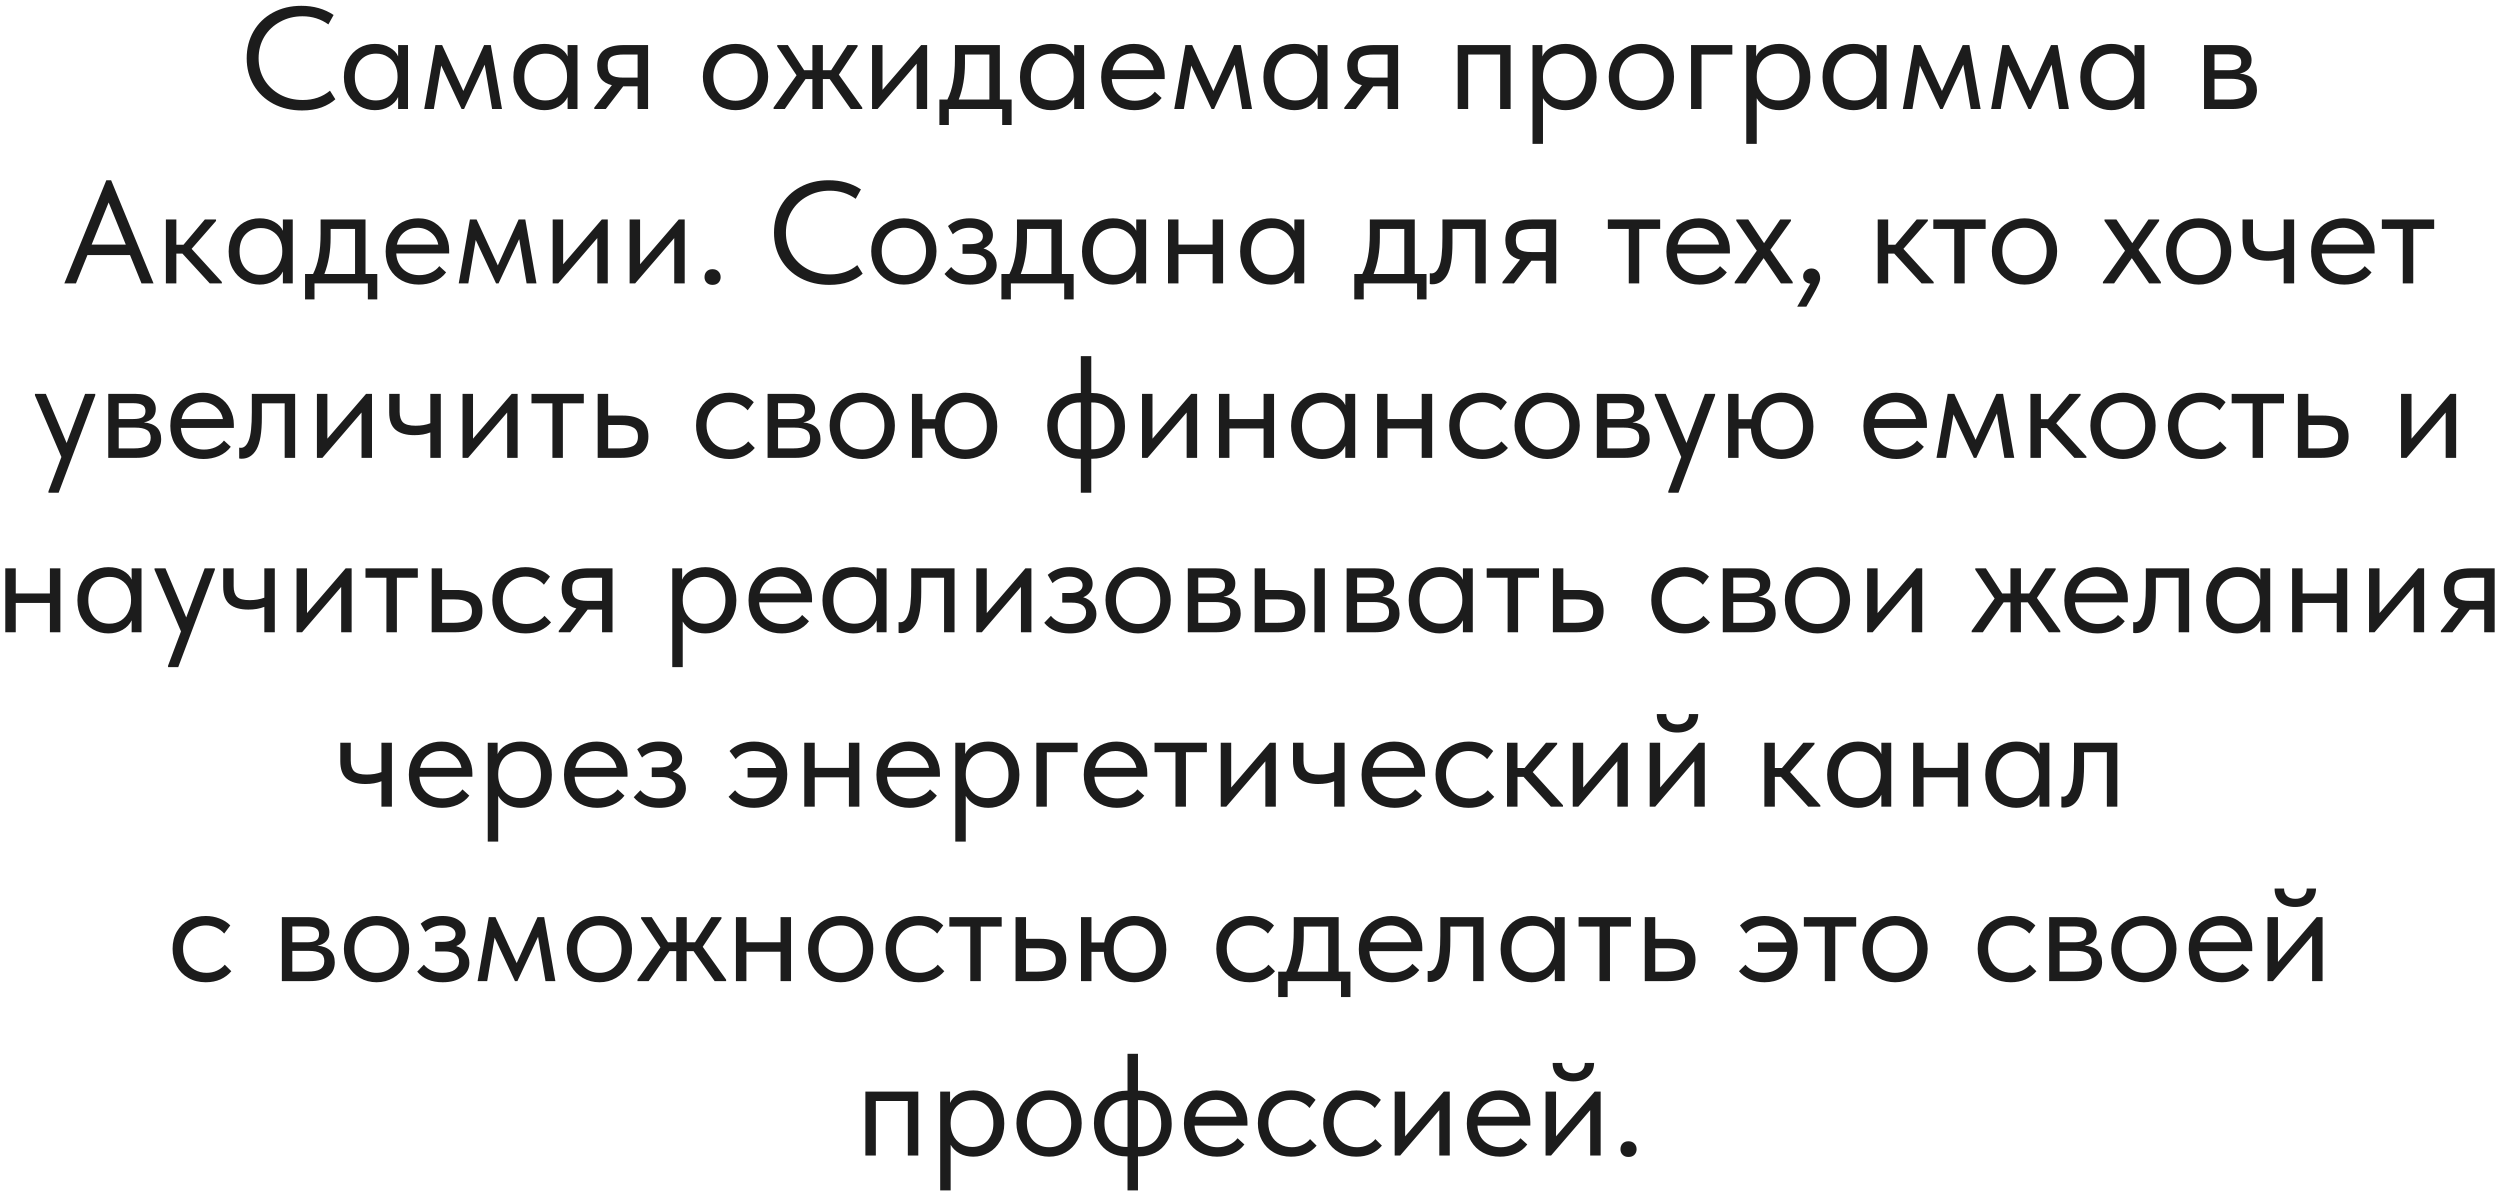 <?xml version="1.0" encoding="UTF-8"?> <svg xmlns="http://www.w3.org/2000/svg" width="344" height="164" viewBox="0 0 344 164" fill="none"> <path d="M33.945 8.02C33.945 6.647 34.259 5.413 34.885 4.32C35.525 3.213 36.412 2.353 37.545 1.74C38.692 1.113 39.999 0.8 41.465 0.8C43.159 0.8 44.639 1.22 45.905 2.06L45.185 3.36C44.145 2.613 42.959 2.24 41.625 2.24C40.492 2.24 39.465 2.493 38.545 3C37.625 3.493 36.899 4.18 36.365 5.06C35.845 5.94 35.585 6.927 35.585 8.02C35.585 9.1 35.845 10.08 36.365 10.96C36.899 11.827 37.625 12.513 38.545 13.02C39.465 13.513 40.505 13.76 41.665 13.76C43.132 13.76 44.379 13.333 45.405 12.48L46.145 13.66C45.652 14.113 45.019 14.487 44.245 14.78C43.472 15.06 42.579 15.2 41.565 15.2C40.085 15.2 38.765 14.893 37.605 14.28C36.459 13.667 35.559 12.813 34.905 11.72C34.265 10.627 33.945 9.393 33.945 8.02ZM54.782 6.2H56.142V15H54.782V13.36C54.529 13.893 54.116 14.327 53.542 14.66C52.969 14.993 52.316 15.16 51.582 15.16C50.822 15.16 50.116 14.973 49.462 14.6C48.809 14.227 48.289 13.7 47.902 13.02C47.516 12.327 47.322 11.52 47.322 10.6C47.322 9.693 47.509 8.893 47.882 8.2C48.269 7.507 48.782 6.973 49.422 6.6C50.076 6.227 50.796 6.04 51.582 6.04C52.382 6.04 53.062 6.207 53.622 6.54C54.196 6.873 54.582 7.28 54.782 7.76V6.2ZM54.702 10.66V10.46C54.702 9.913 54.589 9.407 54.362 8.94C54.136 8.473 53.796 8.1 53.342 7.82C52.902 7.527 52.376 7.38 51.762 7.38C50.896 7.38 50.189 7.667 49.642 8.24C49.096 8.8 48.822 9.58 48.822 10.58C48.822 11.553 49.089 12.34 49.622 12.94C50.156 13.527 50.856 13.82 51.722 13.82C52.336 13.82 52.869 13.673 53.322 13.38C53.776 13.073 54.116 12.68 54.342 12.2C54.582 11.707 54.702 11.193 54.702 10.66ZM59.694 15H58.374L59.914 6.2H60.834L63.754 12.52L66.614 6.2H67.534L69.074 15H67.714L66.694 8.9L63.854 15H63.514L60.714 9.02L59.694 15ZM78.103 6.2H79.463V15H78.103V13.36C77.849 13.893 77.436 14.327 76.863 14.66C76.289 14.993 75.636 15.16 74.903 15.16C74.143 15.16 73.436 14.973 72.783 14.6C72.129 14.227 71.609 13.7 71.223 13.02C70.836 12.327 70.643 11.52 70.643 10.6C70.643 9.693 70.829 8.893 71.203 8.2C71.589 7.507 72.103 6.973 72.743 6.6C73.396 6.227 74.116 6.04 74.903 6.04C75.703 6.04 76.383 6.207 76.943 6.54C77.516 6.873 77.903 7.28 78.103 7.76V6.2ZM78.023 10.66V10.46C78.023 9.913 77.909 9.407 77.683 8.94C77.456 8.473 77.116 8.1 76.663 7.82C76.223 7.527 75.696 7.38 75.083 7.38C74.216 7.38 73.509 7.667 72.963 8.24C72.416 8.8 72.143 9.58 72.143 10.58C72.143 11.553 72.409 12.34 72.943 12.94C73.476 13.527 74.176 13.82 75.043 13.82C75.656 13.82 76.189 13.673 76.643 13.38C77.096 13.073 77.436 12.68 77.663 12.2C77.903 11.707 78.023 11.193 78.023 10.66ZM89.175 6.2V15H87.735V11.88H85.755L83.355 15H81.775V14.8L84.195 11.72C82.848 11.4 82.175 10.513 82.175 9.06C82.175 8.1 82.475 7.387 83.075 6.92C83.688 6.44 84.635 6.2 85.915 6.2H89.175ZM87.735 10.68V7.5H85.915C85.115 7.5 84.528 7.6 84.155 7.8C83.795 8 83.615 8.407 83.615 9.02C83.615 9.647 83.775 10.08 84.095 10.32C84.428 10.56 84.981 10.68 85.755 10.68H87.735ZM96.717 10.56C96.717 9.707 96.91 8.94 97.297 8.26C97.697 7.567 98.237 7.027 98.917 6.64C99.597 6.24 100.364 6.04 101.217 6.04C102.07 6.04 102.837 6.24 103.517 6.64C104.197 7.027 104.73 7.567 105.117 8.26C105.504 8.94 105.697 9.707 105.697 10.56C105.697 11.427 105.497 12.213 105.097 12.92C104.71 13.613 104.177 14.16 103.497 14.56C102.817 14.96 102.057 15.16 101.217 15.16C100.377 15.16 99.61 14.96 98.917 14.56C98.237 14.147 97.697 13.593 97.297 12.9C96.91 12.193 96.717 11.413 96.717 10.56ZM104.257 10.56C104.257 9.6 103.977 8.827 103.417 8.24C102.857 7.64 102.124 7.34 101.217 7.34C100.31 7.34 99.57 7.64 98.997 8.24C98.437 8.827 98.157 9.6 98.157 10.56C98.157 11.533 98.444 12.327 99.017 12.94C99.59 13.553 100.324 13.86 101.217 13.86C102.11 13.86 102.837 13.553 103.397 12.94C103.97 12.327 104.257 11.533 104.257 10.56ZM118.006 6.4L115.426 10.28L118.646 14.8V15H117.066L114.166 10.88H113.226V15H111.786V10.88H110.846L107.986 15H106.446V14.8L109.606 10.36L106.946 6.4V6.2H108.406L110.646 9.66H111.786V6.2H113.226V9.66H114.366L116.606 6.2H118.006V6.4ZM121.434 12.36L126.754 6.2H127.574V15H126.134V8.76L120.754 15H119.994V6.2H121.434V12.36ZM137.58 13.7H139.2V17.2H137.9V15H130.56V17.2H129.26V13.7H130.36C130.707 13.02 130.967 12.233 131.14 11.34C131.313 10.447 131.4 9.38 131.4 8.14V6.2H137.58V13.7ZM132.78 8.7C132.78 10.553 132.493 12.22 131.92 13.7H136.14V7.5H132.78V8.7ZM147.81 6.2H149.17V15H147.81V13.36C147.556 13.893 147.143 14.327 146.57 14.66C145.996 14.993 145.343 15.16 144.61 15.16C143.85 15.16 143.143 14.973 142.49 14.6C141.836 14.227 141.316 13.7 140.93 13.02C140.543 12.327 140.35 11.52 140.35 10.6C140.35 9.693 140.536 8.893 140.91 8.2C141.296 7.507 141.81 6.973 142.45 6.6C143.103 6.227 143.823 6.04 144.61 6.04C145.41 6.04 146.09 6.207 146.65 6.54C147.223 6.873 147.61 7.28 147.81 7.76V6.2ZM147.73 10.66V10.46C147.73 9.913 147.616 9.407 147.39 8.94C147.163 8.473 146.823 8.1 146.37 7.82C145.93 7.527 145.403 7.38 144.79 7.38C143.923 7.38 143.216 7.667 142.67 8.24C142.123 8.8 141.85 9.58 141.85 10.58C141.85 11.553 142.116 12.34 142.65 12.94C143.183 13.527 143.883 13.82 144.75 13.82C145.363 13.82 145.896 13.673 146.35 13.38C146.803 13.073 147.143 12.68 147.37 12.2C147.61 11.707 147.73 11.193 147.73 10.66ZM160.262 10.88H152.982C153.035 11.787 153.355 12.513 153.942 13.06C154.542 13.593 155.282 13.86 156.162 13.86C156.722 13.86 157.242 13.753 157.722 13.54C158.215 13.313 158.608 13.007 158.902 12.62L159.842 13.48C159.428 14.027 158.888 14.447 158.222 14.74C157.555 15.02 156.842 15.16 156.082 15.16C155.215 15.16 154.435 14.973 153.742 14.6C153.048 14.227 152.502 13.7 152.102 13.02C151.715 12.327 151.522 11.52 151.522 10.6C151.522 9.653 151.728 8.84 152.142 8.16C152.555 7.467 153.102 6.94 153.782 6.58C154.475 6.22 155.222 6.04 156.022 6.04C156.888 6.04 157.642 6.247 158.282 6.66C158.922 7.073 159.408 7.613 159.742 8.28C160.088 8.947 160.262 9.647 160.262 10.38V10.88ZM153.062 9.66H158.762C158.628 8.98 158.295 8.427 157.762 8C157.228 7.56 156.602 7.34 155.882 7.34C155.188 7.34 154.582 7.547 154.062 7.96C153.555 8.373 153.222 8.94 153.062 9.66ZM162.897 15H161.577L163.117 6.2H164.037L166.957 12.52L169.817 6.2H170.737L172.277 15H170.917L169.897 8.9L167.057 15H166.717L163.917 9.02L162.897 15ZM181.306 6.2H182.666V15H181.306V13.36C181.053 13.893 180.639 14.327 180.066 14.66C179.493 14.993 178.839 15.16 178.106 15.16C177.346 15.16 176.639 14.973 175.986 14.6C175.333 14.227 174.813 13.7 174.426 13.02C174.039 12.327 173.846 11.52 173.846 10.6C173.846 9.693 174.033 8.893 174.406 8.2C174.793 7.507 175.306 6.973 175.946 6.6C176.599 6.227 177.319 6.04 178.106 6.04C178.906 6.04 179.586 6.207 180.146 6.54C180.719 6.873 181.106 7.28 181.306 7.76V6.2ZM181.226 10.66V10.46C181.226 9.913 181.113 9.407 180.886 8.94C180.659 8.473 180.319 8.1 179.866 7.82C179.426 7.527 178.899 7.38 178.286 7.38C177.419 7.38 176.713 7.667 176.166 8.24C175.619 8.8 175.346 9.58 175.346 10.58C175.346 11.553 175.613 12.34 176.146 12.94C176.679 13.527 177.379 13.82 178.246 13.82C178.859 13.82 179.393 13.673 179.846 13.38C180.299 13.073 180.639 12.68 180.866 12.2C181.106 11.707 181.226 11.193 181.226 10.66ZM192.378 6.2V15H190.938V11.88H188.958L186.558 15H184.978V14.8L187.398 11.72C186.051 11.4 185.378 10.513 185.378 9.06C185.378 8.1 185.678 7.387 186.278 6.92C186.891 6.44 187.838 6.2 189.118 6.2H192.378ZM190.938 10.68V7.5H189.118C188.318 7.5 187.731 7.6 187.358 7.8C186.998 8 186.818 8.407 186.818 9.02C186.818 9.647 186.978 10.08 187.298 10.32C187.631 10.56 188.184 10.68 188.958 10.68H190.938ZM202.02 15H200.58V6.2H207.86V15H206.42V7.5H202.02V15ZM219.694 10.6C219.694 11.52 219.5 12.327 219.114 13.02C218.727 13.7 218.207 14.227 217.554 14.6C216.9 14.973 216.194 15.16 215.434 15.16C214.727 15.16 214.1 15.013 213.554 14.72C213.007 14.413 212.594 14.013 212.314 13.52V19.8H210.874V6.2H212.234V7.76C212.434 7.28 212.814 6.873 213.374 6.54C213.947 6.207 214.634 6.04 215.434 6.04C216.22 6.04 216.934 6.227 217.574 6.6C218.227 6.973 218.74 7.507 219.114 8.2C219.5 8.893 219.694 9.693 219.694 10.6ZM218.194 10.58C218.194 9.58 217.92 8.8 217.374 8.24C216.827 7.667 216.12 7.38 215.254 7.38C214.64 7.38 214.107 7.527 213.654 7.82C213.214 8.1 212.88 8.473 212.654 8.94C212.427 9.407 212.314 9.913 212.314 10.46V10.66C212.314 11.193 212.427 11.707 212.654 12.2C212.894 12.68 213.24 13.073 213.694 13.38C214.147 13.673 214.68 13.82 215.294 13.82C216.16 13.82 216.86 13.527 217.394 12.94C217.927 12.34 218.194 11.553 218.194 10.58ZM221.365 10.56C221.365 9.707 221.559 8.94 221.945 8.26C222.345 7.567 222.885 7.027 223.565 6.64C224.245 6.24 225.012 6.04 225.865 6.04C226.719 6.04 227.485 6.24 228.165 6.64C228.845 7.027 229.379 7.567 229.765 8.26C230.152 8.94 230.345 9.707 230.345 10.56C230.345 11.427 230.145 12.213 229.745 12.92C229.359 13.613 228.825 14.16 228.145 14.56C227.465 14.96 226.705 15.16 225.865 15.16C225.025 15.16 224.259 14.96 223.565 14.56C222.885 14.147 222.345 13.593 221.945 12.9C221.559 12.193 221.365 11.413 221.365 10.56ZM228.905 10.56C228.905 9.6 228.625 8.827 228.065 8.24C227.505 7.64 226.772 7.34 225.865 7.34C224.959 7.34 224.219 7.64 223.645 8.24C223.085 8.827 222.805 9.6 222.805 10.56C222.805 11.533 223.092 12.327 223.665 12.94C224.239 13.553 224.972 13.86 225.865 13.86C226.759 13.86 227.485 13.553 228.045 12.94C228.619 12.327 228.905 11.533 228.905 10.56ZM234.129 15H232.689V6.2H238.369V7.5H234.129V15ZM249.108 10.6C249.108 11.52 248.914 12.327 248.528 13.02C248.141 13.7 247.621 14.227 246.968 14.6C246.314 14.973 245.608 15.16 244.848 15.16C244.141 15.16 243.514 15.013 242.968 14.72C242.421 14.413 242.008 14.013 241.728 13.52V19.8H240.288V6.2H241.648V7.76C241.848 7.28 242.228 6.873 242.788 6.54C243.361 6.207 244.048 6.04 244.848 6.04C245.634 6.04 246.348 6.227 246.988 6.6C247.641 6.973 248.154 7.507 248.528 8.2C248.914 8.893 249.108 9.693 249.108 10.6ZM247.608 10.58C247.608 9.58 247.334 8.8 246.788 8.24C246.241 7.667 245.534 7.38 244.668 7.38C244.054 7.38 243.521 7.527 243.068 7.82C242.628 8.1 242.294 8.473 242.068 8.94C241.841 9.407 241.728 9.913 241.728 10.46V10.66C241.728 11.193 241.841 11.707 242.068 12.2C242.308 12.68 242.654 13.073 243.108 13.38C243.561 13.673 244.094 13.82 244.708 13.82C245.574 13.82 246.274 13.527 246.808 12.94C247.341 12.34 247.608 11.553 247.608 10.58ZM258.239 6.2H259.599V15H258.239V13.36C257.986 13.893 257.573 14.327 256.999 14.66C256.426 14.993 255.773 15.16 255.039 15.16C254.279 15.16 253.573 14.973 252.919 14.6C252.266 14.227 251.746 13.7 251.359 13.02C250.973 12.327 250.779 11.52 250.779 10.6C250.779 9.693 250.966 8.893 251.339 8.2C251.726 7.507 252.239 6.973 252.879 6.6C253.533 6.227 254.253 6.04 255.039 6.04C255.839 6.04 256.519 6.207 257.079 6.54C257.653 6.873 258.039 7.28 258.239 7.76V6.2ZM258.159 10.66V10.46C258.159 9.913 258.046 9.407 257.819 8.94C257.593 8.473 257.253 8.1 256.799 7.82C256.359 7.527 255.833 7.38 255.219 7.38C254.353 7.38 253.646 7.667 253.099 8.24C252.553 8.8 252.279 9.58 252.279 10.58C252.279 11.553 252.546 12.34 253.079 12.94C253.613 13.527 254.313 13.82 255.179 13.82C255.793 13.82 256.326 13.673 256.779 13.38C257.233 13.073 257.573 12.68 257.799 12.2C258.039 11.707 258.159 11.193 258.159 10.66ZM263.151 15H261.831L263.371 6.2H264.291L267.211 12.52L270.071 6.2H270.991L272.531 15H271.171L270.151 8.9L267.311 15H266.971L264.171 9.02L263.151 15ZM275.3 15H273.98L275.52 6.2H276.44L279.36 12.52L282.22 6.2H283.14L284.68 15H283.32L282.3 8.9L279.46 15H279.12L276.32 9.02L275.3 15ZM293.708 6.2H295.068V15H293.708V13.36C293.455 13.893 293.042 14.327 292.468 14.66C291.895 14.993 291.242 15.16 290.508 15.16C289.748 15.16 289.042 14.973 288.388 14.6C287.735 14.227 287.215 13.7 286.828 13.02C286.442 12.327 286.248 11.52 286.248 10.6C286.248 9.693 286.435 8.893 286.808 8.2C287.195 7.507 287.708 6.973 288.348 6.6C289.002 6.227 289.722 6.04 290.508 6.04C291.308 6.04 291.988 6.207 292.548 6.54C293.122 6.873 293.508 7.28 293.708 7.76V6.2ZM293.628 10.66V10.46C293.628 9.913 293.515 9.407 293.288 8.94C293.062 8.473 292.722 8.1 292.268 7.82C291.828 7.527 291.302 7.38 290.688 7.38C289.822 7.38 289.115 7.667 288.568 8.24C288.022 8.8 287.748 9.58 287.748 10.58C287.748 11.553 288.015 12.34 288.548 12.94C289.082 13.527 289.782 13.82 290.648 13.82C291.262 13.82 291.795 13.673 292.248 13.38C292.702 13.073 293.042 12.68 293.268 12.2C293.508 11.707 293.628 11.193 293.628 10.66ZM310.555 12.42C310.555 13.233 310.269 13.867 309.695 14.32C309.122 14.773 308.282 15 307.175 15H303.275V6.2H307.075C307.969 6.2 308.649 6.393 309.115 6.78C309.582 7.153 309.815 7.653 309.815 8.28C309.815 8.787 309.669 9.2 309.375 9.52C309.082 9.827 308.682 10.027 308.175 10.12C309.762 10.28 310.555 11.047 310.555 12.42ZM306.675 7.48H304.715V9.66H306.715C307.275 9.66 307.695 9.58 307.975 9.42C308.255 9.247 308.395 8.96 308.395 8.56C308.395 8.173 308.255 7.9 307.975 7.74C307.709 7.567 307.275 7.48 306.675 7.48ZM306.775 13.7C307.589 13.7 308.182 13.587 308.555 13.36C308.929 13.12 309.115 12.747 309.115 12.24C309.115 11.733 308.935 11.373 308.575 11.16C308.229 10.947 307.695 10.84 306.975 10.84H304.715V13.7H306.775ZM21.13 39H19.47L17.89 35.1H12.03L10.45 39H8.85L14.63 24.8H15.29L21.13 39ZM14.95 27.86L12.61 33.66H17.31L14.95 27.86ZM29.726 30.4L26.366 34.24L30.526 38.8V39H28.866L25.106 34.9H24.266V39H22.826V30.2H24.266V33.68H25.246L28.186 30.2H29.726V30.4ZM38.923 30.2H40.283V39H38.923V37.36C38.67 37.893 38.256 38.327 37.683 38.66C37.11 38.993 36.456 39.16 35.723 39.16C34.963 39.16 34.256 38.973 33.603 38.6C32.95 38.227 32.43 37.7 32.043 37.02C31.656 36.327 31.463 35.52 31.463 34.6C31.463 33.693 31.65 32.893 32.023 32.2C32.41 31.507 32.923 30.973 33.563 30.6C34.216 30.227 34.936 30.04 35.723 30.04C36.523 30.04 37.203 30.207 37.763 30.54C38.336 30.873 38.723 31.28 38.923 31.76V30.2ZM38.843 34.66V34.46C38.843 33.913 38.73 33.407 38.503 32.94C38.276 32.473 37.936 32.1 37.483 31.82C37.043 31.527 36.516 31.38 35.903 31.38C35.036 31.38 34.33 31.667 33.783 32.24C33.236 32.8 32.963 33.58 32.963 34.58C32.963 35.553 33.23 36.34 33.763 36.94C34.296 37.527 34.996 37.82 35.863 37.82C36.476 37.82 37.01 37.673 37.463 37.38C37.916 37.073 38.256 36.68 38.483 36.2C38.723 35.707 38.843 35.193 38.843 34.66ZM50.295 37.7H51.915V41.2H50.615V39H43.275V41.2H41.975V37.7H43.075C43.422 37.02 43.682 36.233 43.855 35.34C44.028 34.447 44.115 33.38 44.115 32.14V30.2H50.295V37.7ZM45.495 32.7C45.495 34.553 45.208 36.22 44.635 37.7H48.855V31.5H45.495V32.7ZM61.805 34.88H54.525C54.578 35.787 54.898 36.513 55.485 37.06C56.085 37.593 56.825 37.86 57.705 37.86C58.265 37.86 58.785 37.753 59.265 37.54C59.758 37.313 60.151 37.007 60.445 36.62L61.385 37.48C60.971 38.027 60.431 38.447 59.765 38.74C59.098 39.02 58.385 39.16 57.625 39.16C56.758 39.16 55.978 38.973 55.285 38.6C54.591 38.227 54.045 37.7 53.645 37.02C53.258 36.327 53.065 35.52 53.065 34.6C53.065 33.653 53.271 32.84 53.685 32.16C54.098 31.467 54.645 30.94 55.325 30.58C56.018 30.22 56.765 30.04 57.565 30.04C58.431 30.04 59.185 30.247 59.825 30.66C60.465 31.073 60.951 31.613 61.285 32.28C61.631 32.947 61.805 33.647 61.805 34.38V34.88ZM54.605 33.66H60.305C60.171 32.98 59.838 32.427 59.305 32C58.771 31.56 58.145 31.34 57.425 31.34C56.731 31.34 56.125 31.547 55.605 31.96C55.098 32.373 54.765 32.94 54.605 33.66ZM64.44 39H63.12L64.66 30.2H65.58L68.5 36.52L71.36 30.2H72.28L73.82 39H72.46L71.44 32.9L68.6 39H68.26L65.46 33.02L64.44 39ZM77.489 36.36L82.809 30.2H83.629V39H82.189V32.76L76.809 39H76.049V30.2H77.489V36.36ZM88.075 36.36L93.395 30.2H94.215V39H92.775V32.76L87.395 39H86.635V30.2H88.075V36.36ZM96.941 38.14C96.941 37.82 97.034 37.56 97.221 37.36C97.421 37.147 97.694 37.04 98.041 37.04C98.387 37.04 98.661 37.147 98.861 37.36C99.061 37.56 99.161 37.82 99.161 38.14C99.161 38.433 99.061 38.687 98.861 38.9C98.661 39.1 98.387 39.2 98.041 39.2C97.707 39.2 97.441 39.1 97.241 38.9C97.041 38.7 96.941 38.447 96.941 38.14ZM106.504 32.02C106.504 30.647 106.817 29.413 107.444 28.32C108.084 27.213 108.971 26.353 110.104 25.74C111.251 25.113 112.557 24.8 114.024 24.8C115.717 24.8 117.197 25.22 118.464 26.06L117.744 27.36C116.704 26.613 115.517 26.24 114.184 26.24C113.051 26.24 112.024 26.493 111.104 27C110.184 27.493 109.457 28.18 108.924 29.06C108.404 29.94 108.144 30.927 108.144 32.02C108.144 33.1 108.404 34.08 108.924 34.96C109.457 35.827 110.184 36.513 111.104 37.02C112.024 37.513 113.064 37.76 114.224 37.76C115.691 37.76 116.937 37.333 117.964 36.48L118.704 37.66C118.211 38.113 117.577 38.487 116.804 38.78C116.031 39.06 115.137 39.2 114.124 39.2C112.644 39.2 111.324 38.893 110.164 38.28C109.017 37.667 108.117 36.813 107.464 35.72C106.824 34.627 106.504 33.393 106.504 32.02ZM119.881 34.56C119.881 33.707 120.074 32.94 120.461 32.26C120.861 31.567 121.401 31.027 122.081 30.64C122.761 30.24 123.528 30.04 124.381 30.04C125.234 30.04 126.001 30.24 126.681 30.64C127.361 31.027 127.894 31.567 128.281 32.26C128.668 32.94 128.861 33.707 128.861 34.56C128.861 35.427 128.661 36.213 128.261 36.92C127.874 37.613 127.341 38.16 126.661 38.56C125.981 38.96 125.221 39.16 124.381 39.16C123.541 39.16 122.774 38.96 122.081 38.56C121.401 38.147 120.861 37.593 120.461 36.9C120.074 36.193 119.881 35.413 119.881 34.56ZM127.421 34.56C127.421 33.6 127.141 32.827 126.581 32.24C126.021 31.64 125.288 31.34 124.381 31.34C123.474 31.34 122.734 31.64 122.161 32.24C121.601 32.827 121.321 33.6 121.321 34.56C121.321 35.533 121.608 36.327 122.181 36.94C122.754 37.553 123.488 37.86 124.381 37.86C125.274 37.86 126.001 37.553 126.561 36.94C127.134 36.327 127.421 35.533 127.421 34.56ZM137.145 36.48C137.145 37.267 136.812 37.913 136.145 38.42C135.492 38.913 134.598 39.16 133.465 39.16C131.932 39.16 130.765 38.673 129.965 37.7L130.885 36.74C131.498 37.487 132.352 37.86 133.445 37.86C134.165 37.86 134.725 37.72 135.125 37.44C135.525 37.147 135.725 36.76 135.725 36.28C135.725 35.853 135.558 35.52 135.225 35.28C134.892 35.04 134.392 34.92 133.725 34.92H132.445V33.6H133.485C134.658 33.6 135.245 33.24 135.245 32.52C135.245 32.16 135.072 31.873 134.725 31.66C134.378 31.447 133.932 31.34 133.385 31.34C132.532 31.34 131.772 31.64 131.105 32.24L130.445 31.1C131.272 30.393 132.265 30.04 133.425 30.04C134.412 30.04 135.192 30.253 135.765 30.68C136.338 31.107 136.625 31.66 136.625 32.34C136.625 32.767 136.505 33.14 136.265 33.46C136.038 33.78 135.725 34.02 135.325 34.18C135.898 34.353 136.345 34.647 136.665 35.06C136.985 35.473 137.145 35.947 137.145 36.48ZM146.115 37.7H147.735V41.2H146.435V39H139.095V41.2H137.795V37.7H138.895C139.242 37.02 139.502 36.233 139.675 35.34C139.849 34.447 139.935 33.38 139.935 32.14V30.2H146.115V37.7ZM141.315 32.7C141.315 34.553 141.029 36.22 140.455 37.7H144.675V31.5H141.315V32.7ZM156.345 30.2H157.705V39H156.345V37.36C156.092 37.893 155.678 38.327 155.105 38.66C154.532 38.993 153.878 39.16 153.145 39.16C152.385 39.16 151.678 38.973 151.025 38.6C150.372 38.227 149.852 37.7 149.465 37.02C149.078 36.327 148.885 35.52 148.885 34.6C148.885 33.693 149.072 32.893 149.445 32.2C149.832 31.507 150.345 30.973 150.985 30.6C151.638 30.227 152.358 30.04 153.145 30.04C153.945 30.04 154.625 30.207 155.185 30.54C155.758 30.873 156.145 31.28 156.345 31.76V30.2ZM156.265 34.66V34.46C156.265 33.913 156.152 33.407 155.925 32.94C155.698 32.473 155.358 32.1 154.905 31.82C154.465 31.527 153.938 31.38 153.325 31.38C152.458 31.38 151.752 31.667 151.205 32.24C150.658 32.8 150.385 33.58 150.385 34.58C150.385 35.553 150.652 36.34 151.185 36.94C151.718 37.527 152.418 37.82 153.285 37.82C153.898 37.82 154.432 37.673 154.885 37.38C155.338 37.073 155.678 36.68 155.905 36.2C156.145 35.707 156.265 35.193 156.265 34.66ZM166.857 30.2H168.297V39H166.857V34.96H162.157V39H160.717V30.2H162.157V33.66H166.857V30.2ZM178.103 30.2H179.463V39H178.103V37.36C177.849 37.893 177.436 38.327 176.863 38.66C176.289 38.993 175.636 39.16 174.903 39.16C174.143 39.16 173.436 38.973 172.783 38.6C172.129 38.227 171.609 37.7 171.223 37.02C170.836 36.327 170.643 35.52 170.643 34.6C170.643 33.693 170.829 32.893 171.203 32.2C171.589 31.507 172.103 30.973 172.743 30.6C173.396 30.227 174.116 30.04 174.903 30.04C175.703 30.04 176.383 30.207 176.943 30.54C177.516 30.873 177.903 31.28 178.103 31.76V30.2ZM178.023 34.66V34.46C178.023 33.913 177.909 33.407 177.683 32.94C177.456 32.473 177.116 32.1 176.663 31.82C176.223 31.527 175.696 31.38 175.083 31.38C174.216 31.38 173.509 31.667 172.963 32.24C172.416 32.8 172.143 33.58 172.143 34.58C172.143 35.553 172.409 36.34 172.943 36.94C173.476 37.527 174.176 37.82 175.043 37.82C175.656 37.82 176.189 37.673 176.643 37.38C177.096 37.073 177.436 36.68 177.663 36.2C177.903 35.707 178.023 35.193 178.023 34.66ZM194.67 37.7H196.29V41.2H194.99V39H187.65V41.2H186.35V37.7H187.45C187.797 37.02 188.057 36.233 188.23 35.34C188.403 34.447 188.49 33.38 188.49 32.14V30.2H194.67V37.7ZM189.87 32.7C189.87 34.553 189.583 36.22 189.01 37.7H193.23V31.5H189.87V32.7ZM196.74 39.08V37.6C196.806 37.613 196.886 37.62 196.98 37.62C197.433 37.62 197.793 37.273 198.06 36.58C198.34 35.887 198.48 34.6 198.48 32.72V30.2H204.44V39H203V31.5H199.86V33.44C199.86 35.507 199.613 36.973 199.12 37.84C198.626 38.693 197.946 39.12 197.08 39.12C196.933 39.12 196.82 39.107 196.74 39.08ZM214.136 30.2V39H212.696V35.88H210.716L208.316 39H206.736V38.8L209.156 35.72C207.809 35.4 207.136 34.513 207.136 33.06C207.136 32.1 207.436 31.387 208.036 30.92C208.649 30.44 209.596 30.2 210.876 30.2H214.136ZM212.696 34.68V31.5H210.876C210.076 31.5 209.489 31.6 209.116 31.8C208.756 32 208.576 32.407 208.576 33.02C208.576 33.647 208.736 34.08 209.056 34.32C209.389 34.56 209.942 34.68 210.716 34.68H212.696ZM225.558 39H224.118V31.5H221.238V30.2H228.438V31.5H225.558V39ZM238.035 34.88H230.755C230.808 35.787 231.128 36.513 231.715 37.06C232.315 37.593 233.055 37.86 233.935 37.86C234.495 37.86 235.015 37.753 235.495 37.54C235.988 37.313 236.382 37.007 236.675 36.62L237.615 37.48C237.202 38.027 236.662 38.447 235.995 38.74C235.328 39.02 234.615 39.16 233.855 39.16C232.988 39.16 232.208 38.973 231.515 38.6C230.822 38.227 230.275 37.7 229.875 37.02C229.488 36.327 229.295 35.52 229.295 34.6C229.295 33.653 229.502 32.84 229.915 32.16C230.328 31.467 230.875 30.94 231.555 30.58C232.248 30.22 232.995 30.04 233.795 30.04C234.662 30.04 235.415 30.247 236.055 30.66C236.695 31.073 237.182 31.613 237.515 32.28C237.862 32.947 238.035 33.647 238.035 34.38V34.88ZM230.835 33.66H236.535C236.402 32.98 236.068 32.427 235.535 32C235.002 31.56 234.375 31.34 233.655 31.34C232.962 31.34 232.355 31.547 231.835 31.96C231.328 32.373 230.995 32.94 230.835 33.66ZM246.436 30.4L243.596 34.38L246.676 38.8V39H245.056L242.676 35.52L240.236 39H238.696V38.8L241.736 34.5L238.916 30.4V30.2H240.556L242.736 33.46L244.956 30.2H246.436V30.4ZM250.452 38.28C250.452 38.533 250.365 38.84 250.192 39.2C250.032 39.573 249.765 40.087 249.392 40.74L248.552 42.2H247.292L249.092 39.04C248.785 39 248.545 38.887 248.372 38.7C248.198 38.513 248.112 38.287 248.112 38.02C248.112 37.7 248.225 37.44 248.452 37.24C248.678 37.04 248.945 36.94 249.252 36.94C249.612 36.94 249.898 37.06 250.112 37.3C250.338 37.54 250.452 37.867 250.452 38.28ZM265.273 30.4L261.913 34.24L266.073 38.8V39H264.413L260.653 34.9H259.813V39H258.373V30.2H259.813V33.68H260.793L263.733 30.2H265.273V30.4ZM270.343 39H268.903V31.5H266.023V30.2H273.223V31.5H270.343V39ZM274.08 34.56C274.08 33.707 274.274 32.94 274.66 32.26C275.06 31.567 275.6 31.027 276.28 30.64C276.96 30.24 277.727 30.04 278.58 30.04C279.434 30.04 280.2 30.24 280.88 30.64C281.56 31.027 282.094 31.567 282.48 32.26C282.867 32.94 283.06 33.707 283.06 34.56C283.06 35.427 282.86 36.213 282.46 36.92C282.074 37.613 281.54 38.16 280.86 38.56C280.18 38.96 279.42 39.16 278.58 39.16C277.74 39.16 276.974 38.96 276.28 38.56C275.6 38.147 275.06 37.593 274.66 36.9C274.274 36.193 274.08 35.413 274.08 34.56ZM281.62 34.56C281.62 33.6 281.34 32.827 280.78 32.24C280.22 31.64 279.487 31.34 278.58 31.34C277.674 31.34 276.934 31.64 276.36 32.24C275.8 32.827 275.52 33.6 275.52 34.56C275.52 35.533 275.807 36.327 276.38 36.94C276.954 37.553 277.687 37.86 278.58 37.86C279.474 37.86 280.2 37.553 280.76 36.94C281.334 36.327 281.62 35.533 281.62 34.56ZM297.1 30.4L294.26 34.38L297.34 38.8V39H295.72L293.34 35.52L290.9 39H289.36V38.8L292.4 34.5L289.58 30.4V30.2H291.22L293.4 33.46L295.62 30.2H297.1V30.4ZM298.045 34.56C298.045 33.707 298.238 32.94 298.625 32.26C299.025 31.567 299.565 31.027 300.245 30.64C300.925 30.24 301.692 30.04 302.545 30.04C303.398 30.04 304.165 30.24 304.845 30.64C305.525 31.027 306.058 31.567 306.445 32.26C306.832 32.94 307.025 33.707 307.025 34.56C307.025 35.427 306.825 36.213 306.425 36.92C306.038 37.613 305.505 38.16 304.825 38.56C304.145 38.96 303.385 39.16 302.545 39.16C301.705 39.16 300.938 38.96 300.245 38.56C299.565 38.147 299.025 37.593 298.625 36.9C298.238 36.193 298.045 35.413 298.045 34.56ZM305.585 34.56C305.585 33.6 305.305 32.827 304.745 32.24C304.185 31.64 303.452 31.34 302.545 31.34C301.638 31.34 300.898 31.64 300.325 32.24C299.765 32.827 299.485 33.6 299.485 34.56C299.485 35.533 299.772 36.327 300.345 36.94C300.918 37.553 301.652 37.86 302.545 37.86C303.438 37.86 304.165 37.553 304.725 36.94C305.298 36.327 305.585 35.533 305.585 34.56ZM314.233 30.2H315.673V39H314.233V35.5C313.606 35.753 312.873 35.88 312.033 35.88C310.913 35.88 310.053 35.633 309.453 35.14C308.866 34.647 308.573 33.847 308.573 32.74V30.2H310.013V32.66C310.013 33.327 310.166 33.813 310.473 34.12C310.793 34.427 311.373 34.58 312.213 34.58C312.96 34.58 313.633 34.467 314.233 34.24V30.2ZM326.746 34.88H319.466C319.519 35.787 319.839 36.513 320.426 37.06C321.026 37.593 321.766 37.86 322.646 37.86C323.206 37.86 323.726 37.753 324.206 37.54C324.699 37.313 325.093 37.007 325.386 36.62L326.326 37.48C325.913 38.027 325.373 38.447 324.706 38.74C324.039 39.02 323.326 39.16 322.566 39.16C321.699 39.16 320.919 38.973 320.226 38.6C319.533 38.227 318.986 37.7 318.586 37.02C318.199 36.327 318.006 35.52 318.006 34.6C318.006 33.653 318.213 32.84 318.626 32.16C319.039 31.467 319.586 30.94 320.266 30.58C320.959 30.22 321.706 30.04 322.506 30.04C323.373 30.04 324.126 30.247 324.766 30.66C325.406 31.073 325.893 31.613 326.226 32.28C326.573 32.947 326.746 33.647 326.746 34.38V34.88ZM319.546 33.66H325.246C325.113 32.98 324.779 32.427 324.246 32C323.713 31.56 323.086 31.34 322.366 31.34C321.673 31.34 321.066 31.547 320.546 31.96C320.039 32.373 319.706 32.94 319.546 33.66ZM332.062 39H330.622V31.5H327.742V30.2H334.942V31.5H332.062V39ZM9.169 60.96L11.709 54.2H13.109V54.4L8.069 67.8H6.669V67.6L8.449 62.88L4.809 54.4V54.2H6.309L9.169 60.96ZM22.177 60.42C22.177 61.233 21.89 61.867 21.317 62.32C20.743 62.773 19.903 63 18.797 63H14.896V54.2H18.697C19.59 54.2 20.27 54.393 20.736 54.78C21.203 55.153 21.436 55.653 21.436 56.28C21.436 56.787 21.29 57.2 20.997 57.52C20.703 57.827 20.303 58.027 19.797 58.12C21.383 58.28 22.177 59.047 22.177 60.42ZM18.297 55.48H16.337V57.66H18.337C18.896 57.66 19.317 57.58 19.596 57.42C19.877 57.247 20.017 56.96 20.017 56.56C20.017 56.173 19.877 55.9 19.596 55.74C19.33 55.567 18.896 55.48 18.297 55.48ZM18.396 61.7C19.21 61.7 19.803 61.587 20.177 61.36C20.55 61.12 20.736 60.747 20.736 60.24C20.736 59.733 20.556 59.373 20.197 59.16C19.85 58.947 19.317 58.84 18.596 58.84H16.337V61.7H18.396ZM32.176 58.88H24.896C24.949 59.787 25.269 60.513 25.856 61.06C26.456 61.593 27.196 61.86 28.076 61.86C28.636 61.86 29.156 61.753 29.636 61.54C30.129 61.313 30.522 61.007 30.816 60.62L31.756 61.48C31.342 62.027 30.802 62.447 30.136 62.74C29.469 63.02 28.756 63.16 27.996 63.16C27.129 63.16 26.349 62.973 25.656 62.6C24.962 62.227 24.416 61.7 24.016 61.02C23.629 60.327 23.436 59.52 23.436 58.6C23.436 57.653 23.642 56.84 24.056 56.16C24.469 55.467 25.016 54.94 25.696 54.58C26.389 54.22 27.136 54.04 27.936 54.04C28.802 54.04 29.556 54.247 30.196 54.66C30.836 55.073 31.322 55.613 31.656 56.28C32.002 56.947 32.176 57.647 32.176 58.38V58.88ZM24.976 57.66H30.676C30.542 56.98 30.209 56.427 29.676 56C29.142 55.56 28.516 55.34 27.796 55.34C27.102 55.34 26.496 55.547 25.976 55.96C25.469 56.373 25.136 56.94 24.976 57.66ZM32.911 63.08V61.6C32.978 61.613 33.058 61.62 33.151 61.62C33.605 61.62 33.965 61.273 34.231 60.58C34.511 59.887 34.651 58.6 34.651 56.72V54.2H40.611V63H39.172V55.5H36.032V57.44C36.032 59.507 35.785 60.973 35.291 61.84C34.798 62.693 34.118 63.12 33.252 63.12C33.105 63.12 32.992 63.107 32.911 63.08ZM45.047 60.36L50.367 54.2H51.187V63H49.747V56.76L44.367 63H43.607V54.2H45.047V60.36ZM59.213 54.2H60.653V63H59.213V59.5C58.587 59.753 57.853 59.88 57.013 59.88C55.893 59.88 55.033 59.633 54.433 59.14C53.847 58.647 53.553 57.847 53.553 56.74V54.2H54.993V56.66C54.993 57.327 55.147 57.813 55.453 58.12C55.773 58.427 56.353 58.58 57.193 58.58C57.94 58.58 58.613 58.467 59.213 58.24V54.2ZM65.087 60.36L70.406 54.2H71.227V63H69.787V56.76L64.406 63H63.647V54.2H65.087V60.36ZM77.452 63H76.012V55.5H73.132V54.2H80.332V55.5H77.452V63ZM82.24 63V54.2H83.68V57.18H85.66C86.847 57.18 87.734 57.413 88.32 57.88C88.92 58.347 89.22 59.073 89.22 60.06C89.22 61.047 88.914 61.787 88.3 62.28C87.7 62.76 86.754 63 85.46 63H82.24ZM85.18 61.7C86.007 61.7 86.647 61.593 87.1 61.38C87.554 61.153 87.78 60.727 87.78 60.1C87.78 59.487 87.574 59.067 87.16 58.84C86.76 58.6 86.154 58.48 85.34 58.48H83.68V61.7H85.18ZM95.779 58.56C95.779 57.64 95.98 56.84 96.379 56.16C96.779 55.48 97.326 54.96 98.019 54.6C98.713 54.227 99.486 54.04 100.339 54.04C101.006 54.04 101.633 54.153 102.219 54.38C102.819 54.607 103.319 54.927 103.719 55.34L102.879 56.46C102.586 56.113 102.219 55.84 101.779 55.64C101.339 55.44 100.866 55.34 100.359 55.34C99.466 55.34 98.719 55.633 98.12 56.22C97.519 56.793 97.219 57.567 97.219 58.54C97.219 59.18 97.359 59.753 97.639 60.26C97.919 60.767 98.306 61.16 98.799 61.44C99.293 61.72 99.846 61.86 100.459 61.86C100.979 61.86 101.453 61.76 101.879 61.56C102.319 61.36 102.679 61.087 102.959 60.74L103.859 61.64C103.473 62.107 102.979 62.48 102.379 62.76C101.779 63.027 101.099 63.16 100.339 63.16C99.433 63.16 98.633 62.96 97.939 62.56C97.246 62.16 96.713 61.613 96.34 60.92C95.966 60.213 95.779 59.427 95.779 58.56ZM112.899 60.42C112.899 61.233 112.612 61.867 112.039 62.32C111.466 62.773 110.626 63 109.519 63H105.619V54.2H109.419C110.312 54.2 110.992 54.393 111.459 54.78C111.926 55.153 112.159 55.653 112.159 56.28C112.159 56.787 112.012 57.2 111.719 57.52C111.426 57.827 111.026 58.027 110.519 58.12C112.106 58.28 112.899 59.047 112.899 60.42ZM109.019 55.48H107.059V57.66H109.059C109.619 57.66 110.039 57.58 110.319 57.42C110.599 57.247 110.739 56.96 110.739 56.56C110.739 56.173 110.599 55.9 110.319 55.74C110.052 55.567 109.619 55.48 109.019 55.48ZM109.119 61.7C109.932 61.7 110.526 61.587 110.899 61.36C111.272 61.12 111.459 60.747 111.459 60.24C111.459 59.733 111.279 59.373 110.919 59.16C110.572 58.947 110.039 58.84 109.319 58.84H107.059V61.7H109.119ZM114.158 58.56C114.158 57.707 114.352 56.94 114.738 56.26C115.138 55.567 115.678 55.027 116.358 54.64C117.038 54.24 117.805 54.04 118.658 54.04C119.512 54.04 120.278 54.24 120.958 54.64C121.638 55.027 122.172 55.567 122.558 56.26C122.945 56.94 123.138 57.707 123.138 58.56C123.138 59.427 122.938 60.213 122.538 60.92C122.152 61.613 121.618 62.16 120.938 62.56C120.258 62.96 119.498 63.16 118.658 63.16C117.818 63.16 117.052 62.96 116.358 62.56C115.678 62.147 115.138 61.593 114.738 60.9C114.352 60.193 114.158 59.413 114.158 58.56ZM121.698 58.56C121.698 57.6 121.418 56.827 120.858 56.24C120.298 55.64 119.565 55.34 118.658 55.34C117.752 55.34 117.012 55.64 116.438 56.24C115.878 56.827 115.598 57.6 115.598 58.56C115.598 59.533 115.885 60.327 116.458 60.94C117.032 61.553 117.765 61.86 118.658 61.86C119.552 61.86 120.278 61.553 120.838 60.94C121.412 60.327 121.698 59.533 121.698 58.56ZM137.222 58.68C137.222 59.6 137.022 60.4 136.622 61.08C136.222 61.76 135.682 62.28 135.002 62.64C134.336 62.987 133.609 63.16 132.822 63.16C132.049 63.16 131.349 62.993 130.722 62.66C130.109 62.327 129.616 61.847 129.242 61.22C128.869 60.58 128.662 59.833 128.622 58.98H126.922V63H125.482V54.2H126.922V57.68H128.682C128.856 56.547 129.329 55.66 130.102 55.02C130.889 54.367 131.796 54.04 132.822 54.04C133.662 54.04 134.416 54.227 135.082 54.6C135.749 54.973 136.269 55.513 136.642 56.22C137.029 56.927 137.222 57.747 137.222 58.68ZM135.782 58.68C135.782 57.667 135.502 56.86 134.942 56.26C134.382 55.647 133.676 55.34 132.822 55.34C131.969 55.34 131.282 55.64 130.762 56.24C130.242 56.827 129.982 57.613 129.982 58.6C129.982 59.587 130.249 60.38 130.782 60.98C131.329 61.567 132.009 61.86 132.822 61.86C133.716 61.86 134.429 61.573 134.962 61C135.509 60.427 135.782 59.653 135.782 58.68ZM150.34 54.08C151.166 54.08 151.913 54.267 152.58 54.64C153.26 55 153.8 55.527 154.2 56.22C154.6 56.9 154.8 57.707 154.8 58.64C154.8 59.587 154.586 60.4 154.16 61.08C153.746 61.76 153.2 62.273 152.52 62.62C151.84 62.953 151.113 63.12 150.34 63.12H150.16V67.8H148.72V63.12H148.56C147.733 63.12 146.98 62.94 146.3 62.58C145.633 62.207 145.1 61.68 144.7 61C144.3 60.307 144.1 59.493 144.1 58.56C144.1 57.613 144.306 56.8 144.72 56.12C145.146 55.44 145.7 54.933 146.38 54.6C147.06 54.253 147.786 54.08 148.56 54.08H148.72V49H150.16V54.08H150.34ZM148.72 61.82V55.38H148.56C147.666 55.38 146.94 55.667 146.38 56.24C145.82 56.8 145.54 57.573 145.54 58.56C145.54 59.587 145.813 60.387 146.36 60.96C146.92 61.533 147.653 61.82 148.56 61.82H148.72ZM150.34 61.82C151.233 61.82 151.96 61.54 152.52 60.98C153.08 60.407 153.36 59.627 153.36 58.64C153.36 57.613 153.08 56.813 152.52 56.24C151.973 55.667 151.246 55.38 150.34 55.38H150.16V61.82H150.34ZM158.583 60.36L163.903 54.2H164.723V63H163.283V56.76L157.903 63H157.143V54.2H158.583V60.36ZM173.869 54.2H175.309V63H173.869V58.96H169.169V63H167.729V54.2H169.169V57.66H173.869V54.2ZM185.114 54.2H186.474V63H185.114V61.36C184.861 61.893 184.448 62.327 183.874 62.66C183.301 62.993 182.648 63.16 181.914 63.16C181.154 63.16 180.448 62.973 179.794 62.6C179.141 62.227 178.621 61.7 178.234 61.02C177.848 60.327 177.654 59.52 177.654 58.6C177.654 57.693 177.841 56.893 178.214 56.2C178.601 55.507 179.114 54.973 179.754 54.6C180.408 54.227 181.128 54.04 181.914 54.04C182.714 54.04 183.394 54.207 183.954 54.54C184.528 54.873 184.914 55.28 185.114 55.76V54.2ZM185.034 58.66V58.46C185.034 57.913 184.921 57.407 184.694 56.94C184.468 56.473 184.128 56.1 183.674 55.82C183.234 55.527 182.708 55.38 182.094 55.38C181.228 55.38 180.521 55.667 179.974 56.24C179.428 56.8 179.154 57.58 179.154 58.58C179.154 59.553 179.421 60.34 179.954 60.94C180.488 61.527 181.188 61.82 182.054 61.82C182.668 61.82 183.201 61.673 183.654 61.38C184.108 61.073 184.448 60.68 184.674 60.2C184.914 59.707 185.034 59.193 185.034 58.66ZM195.626 54.2H197.066V63H195.626V58.96H190.926V63H189.486V54.2H190.926V57.66H195.626V54.2ZM199.412 58.56C199.412 57.64 199.612 56.84 200.012 56.16C200.412 55.48 200.959 54.96 201.652 54.6C202.346 54.227 203.119 54.04 203.972 54.04C204.639 54.04 205.266 54.153 205.852 54.38C206.452 54.607 206.952 54.927 207.352 55.34L206.512 56.46C206.219 56.113 205.852 55.84 205.412 55.64C204.972 55.44 204.499 55.34 203.992 55.34C203.099 55.34 202.352 55.633 201.752 56.22C201.152 56.793 200.852 57.567 200.852 58.54C200.852 59.18 200.992 59.753 201.272 60.26C201.552 60.767 201.939 61.16 202.432 61.44C202.926 61.72 203.479 61.86 204.092 61.86C204.612 61.86 205.086 61.76 205.512 61.56C205.952 61.36 206.312 61.087 206.592 60.74L207.492 61.64C207.106 62.107 206.612 62.48 206.012 62.76C205.412 63.027 204.732 63.16 203.972 63.16C203.066 63.16 202.266 62.96 201.572 62.56C200.879 62.16 200.346 61.613 199.972 60.92C199.599 60.213 199.412 59.427 199.412 58.56ZM208.397 58.56C208.397 57.707 208.59 56.94 208.977 56.26C209.377 55.567 209.917 55.027 210.597 54.64C211.277 54.24 212.043 54.04 212.897 54.04C213.75 54.04 214.517 54.24 215.197 54.64C215.877 55.027 216.41 55.567 216.797 56.26C217.183 56.94 217.377 57.707 217.377 58.56C217.377 59.427 217.177 60.213 216.777 60.92C216.39 61.613 215.857 62.16 215.177 62.56C214.497 62.96 213.737 63.16 212.897 63.16C212.057 63.16 211.29 62.96 210.597 62.56C209.917 62.147 209.377 61.593 208.977 60.9C208.59 60.193 208.397 59.413 208.397 58.56ZM215.937 58.56C215.937 57.6 215.657 56.827 215.097 56.24C214.537 55.64 213.803 55.34 212.897 55.34C211.99 55.34 211.25 55.64 210.677 56.24C210.117 56.827 209.837 57.6 209.837 58.56C209.837 59.533 210.123 60.327 210.697 60.94C211.27 61.553 212.003 61.86 212.897 61.86C213.79 61.86 214.517 61.553 215.077 60.94C215.65 60.327 215.937 59.533 215.937 58.56ZM227.001 60.42C227.001 61.233 226.714 61.867 226.141 62.32C225.567 62.773 224.727 63 223.621 63H219.721V54.2H223.521C224.414 54.2 225.094 54.393 225.561 54.78C226.027 55.153 226.261 55.653 226.261 56.28C226.261 56.787 226.114 57.2 225.821 57.52C225.527 57.827 225.127 58.027 224.621 58.12C226.207 58.28 227.001 59.047 227.001 60.42ZM223.121 55.48H221.161V57.66H223.161C223.721 57.66 224.141 57.58 224.421 57.42C224.701 57.247 224.841 56.96 224.841 56.56C224.841 56.173 224.701 55.9 224.421 55.74C224.154 55.567 223.721 55.48 223.121 55.48ZM223.221 61.7C224.034 61.7 224.627 61.587 225.001 61.36C225.374 61.12 225.561 60.747 225.561 60.24C225.561 59.733 225.381 59.373 225.021 59.16C224.674 58.947 224.141 58.84 223.421 58.84H221.161V61.7H223.221ZM232.06 60.96L234.6 54.2H236V54.4L230.96 67.8H229.56V67.6L231.34 62.88L227.7 54.4V54.2H229.2L232.06 60.96ZM249.527 58.68C249.527 59.6 249.327 60.4 248.927 61.08C248.527 61.76 247.987 62.28 247.307 62.64C246.64 62.987 245.914 63.16 245.127 63.16C244.354 63.16 243.654 62.993 243.027 62.66C242.414 62.327 241.92 61.847 241.547 61.22C241.174 60.58 240.967 59.833 240.927 58.98H239.227V63H237.787V54.2H239.227V57.68H240.987C241.16 56.547 241.634 55.66 242.407 55.02C243.194 54.367 244.1 54.04 245.127 54.04C245.967 54.04 246.72 54.227 247.387 54.6C248.054 54.973 248.574 55.513 248.947 56.22C249.334 56.927 249.527 57.747 249.527 58.68ZM248.087 58.68C248.087 57.667 247.807 56.86 247.247 56.26C246.687 55.647 245.98 55.34 245.127 55.34C244.274 55.34 243.587 55.64 243.067 56.24C242.547 56.827 242.287 57.613 242.287 58.6C242.287 59.587 242.554 60.38 243.087 60.98C243.634 61.567 244.314 61.86 245.127 61.86C246.02 61.86 246.734 61.573 247.267 61C247.814 60.427 248.087 59.653 248.087 58.68ZM265.144 58.88H257.864C257.918 59.787 258.238 60.513 258.824 61.06C259.424 61.593 260.164 61.86 261.044 61.86C261.604 61.86 262.124 61.753 262.604 61.54C263.098 61.313 263.491 61.007 263.784 60.62L264.724 61.48C264.311 62.027 263.771 62.447 263.104 62.74C262.438 63.02 261.724 63.16 260.964 63.16C260.098 63.16 259.318 62.973 258.624 62.6C257.931 62.227 257.384 61.7 256.984 61.02C256.598 60.327 256.404 59.52 256.404 58.6C256.404 57.653 256.611 56.84 257.024 56.16C257.438 55.467 257.984 54.94 258.664 54.58C259.358 54.22 260.104 54.04 260.904 54.04C261.771 54.04 262.524 54.247 263.164 54.66C263.804 55.073 264.291 55.613 264.624 56.28C264.971 56.947 265.144 57.647 265.144 58.38V58.88ZM257.944 57.66H263.644C263.511 56.98 263.178 56.427 262.644 56C262.111 55.56 261.484 55.34 260.764 55.34C260.071 55.34 259.464 55.547 258.944 55.96C258.438 56.373 258.104 56.94 257.944 57.66ZM267.78 63H266.46L268 54.2H268.92L271.84 60.52L274.7 54.2H275.62L277.16 63H275.8L274.78 56.9L271.94 63H271.6L268.8 57.02L267.78 63ZM286.289 54.4L282.929 58.24L287.089 62.8V63H285.429L281.669 58.9H280.829V63H279.389V54.2H280.829V57.68H281.809L284.749 54.2H286.289V54.4ZM287.635 58.56C287.635 57.707 287.828 56.94 288.215 56.26C288.615 55.567 289.155 55.027 289.835 54.64C290.515 54.24 291.282 54.04 292.135 54.04C292.988 54.04 293.755 54.24 294.435 54.64C295.115 55.027 295.648 55.567 296.035 56.26C296.422 56.94 296.615 57.707 296.615 58.56C296.615 59.427 296.415 60.213 296.015 60.92C295.628 61.613 295.095 62.16 294.415 62.56C293.735 62.96 292.975 63.16 292.135 63.16C291.295 63.16 290.528 62.96 289.835 62.56C289.155 62.147 288.615 61.593 288.215 60.9C287.828 60.193 287.635 59.413 287.635 58.56ZM295.175 58.56C295.175 57.6 294.895 56.827 294.335 56.24C293.775 55.64 293.042 55.34 292.135 55.34C291.228 55.34 290.488 55.64 289.915 56.24C289.355 56.827 289.075 57.6 289.075 58.56C289.075 59.533 289.362 60.327 289.935 60.94C290.508 61.553 291.242 61.86 292.135 61.86C293.028 61.86 293.755 61.553 294.315 60.94C294.888 60.327 295.175 59.533 295.175 58.56ZM298.299 58.56C298.299 57.64 298.499 56.84 298.899 56.16C299.299 55.48 299.846 54.96 300.539 54.6C301.232 54.227 302.006 54.04 302.859 54.04C303.526 54.04 304.152 54.153 304.739 54.38C305.339 54.607 305.839 54.927 306.239 55.34L305.399 56.46C305.106 56.113 304.739 55.84 304.299 55.64C303.859 55.44 303.386 55.34 302.879 55.34C301.986 55.34 301.239 55.633 300.639 56.22C300.039 56.793 299.739 57.567 299.739 58.54C299.739 59.18 299.879 59.753 300.159 60.26C300.439 60.767 300.826 61.16 301.319 61.44C301.812 61.72 302.366 61.86 302.979 61.86C303.499 61.86 303.972 61.76 304.399 61.56C304.839 61.36 305.199 61.087 305.479 60.74L306.379 61.64C305.992 62.107 305.499 62.48 304.899 62.76C304.299 63.027 303.619 63.16 302.859 63.16C301.952 63.16 301.152 62.96 300.459 62.56C299.766 62.16 299.232 61.613 298.859 60.92C298.486 60.213 298.299 59.427 298.299 58.56ZM311.398 63H309.958V55.5H307.078V54.2H314.278V55.5H311.398V63ZM316.186 63V54.2H317.626V57.18H319.606C320.792 57.18 321.679 57.413 322.266 57.88C322.866 58.347 323.166 59.073 323.166 60.06C323.166 61.047 322.859 61.787 322.246 62.28C321.646 62.76 320.699 63 319.406 63H316.186ZM319.126 61.7C319.952 61.7 320.592 61.593 321.046 61.38C321.499 61.153 321.726 60.727 321.726 60.1C321.726 59.487 321.519 59.067 321.106 58.84C320.706 58.6 320.099 58.48 319.286 58.48H317.626V61.7H319.126ZM331.825 60.36L337.145 54.2H337.965V63H336.525V56.76L331.145 63H330.385V54.2H331.825V60.36ZM6.867 78.2H8.307V87H6.867V82.96H2.167V87H0.727V78.2H2.167V81.66H6.867V78.2ZM18.113 78.2H19.473V87H18.113V85.36C17.859 85.893 17.446 86.327 16.872 86.66C16.299 86.993 15.646 87.16 14.912 87.16C14.152 87.16 13.446 86.973 12.793 86.6C12.139 86.227 11.619 85.7 11.232 85.02C10.846 84.327 10.652 83.52 10.652 82.6C10.652 81.693 10.839 80.893 11.213 80.2C11.599 79.507 12.113 78.973 12.752 78.6C13.406 78.227 14.126 78.04 14.912 78.04C15.713 78.04 16.392 78.207 16.953 78.54C17.526 78.873 17.913 79.28 18.113 79.76V78.2ZM18.032 82.66V82.46C18.032 81.913 17.919 81.407 17.692 80.94C17.466 80.473 17.126 80.1 16.672 79.82C16.233 79.527 15.706 79.38 15.092 79.38C14.226 79.38 13.519 79.667 12.973 80.24C12.426 80.8 12.152 81.58 12.152 82.58C12.152 83.553 12.419 84.34 12.953 84.94C13.486 85.527 14.186 85.82 15.053 85.82C15.666 85.82 16.199 85.673 16.652 85.38C17.106 85.073 17.446 84.68 17.672 84.2C17.913 83.707 18.032 83.193 18.032 82.66ZM25.624 84.96L28.164 78.2H29.564V78.4L24.524 91.8H23.124V91.6L24.904 86.88L21.264 78.4V78.2H22.764L25.624 84.96ZM36.372 78.2H37.812V87H36.372V83.5C35.745 83.753 35.012 83.88 34.172 83.88C33.052 83.88 32.192 83.633 31.592 83.14C31.005 82.647 30.712 81.847 30.712 80.74V78.2H32.152V80.66C32.152 81.327 32.305 81.813 32.612 82.12C32.932 82.427 33.512 82.58 34.352 82.58C35.098 82.58 35.772 82.467 36.372 82.24V78.2ZM42.245 84.36L47.565 78.2H48.385V87H46.945V80.76L41.565 87H40.805V78.2H42.245V84.36ZM54.611 87H53.171V79.5H50.291V78.2H57.491V79.5H54.611V87ZM59.398 87V78.2H60.838V81.18H62.818C64.005 81.18 64.892 81.413 65.478 81.88C66.078 82.347 66.378 83.073 66.378 84.06C66.378 85.047 66.072 85.787 65.458 86.28C64.858 86.76 63.912 87 62.618 87H59.398ZM62.338 85.7C63.165 85.7 63.805 85.593 64.258 85.38C64.712 85.153 64.938 84.727 64.938 84.1C64.938 83.487 64.732 83.067 64.318 82.84C63.918 82.6 63.312 82.48 62.498 82.48H60.838V85.7H62.338ZM67.742 82.56C67.742 81.64 67.942 80.84 68.342 80.16C68.742 79.48 69.289 78.96 69.982 78.6C70.676 78.227 71.449 78.04 72.302 78.04C72.969 78.04 73.596 78.153 74.182 78.38C74.782 78.607 75.282 78.927 75.682 79.34L74.842 80.46C74.549 80.113 74.182 79.84 73.742 79.64C73.302 79.44 72.829 79.34 72.322 79.34C71.429 79.34 70.682 79.633 70.082 80.22C69.482 80.793 69.182 81.567 69.182 82.54C69.182 83.18 69.322 83.753 69.602 84.26C69.882 84.767 70.269 85.16 70.762 85.44C71.256 85.72 71.809 85.86 72.422 85.86C72.942 85.86 73.416 85.76 73.842 85.56C74.282 85.36 74.642 85.087 74.922 84.74L75.822 85.64C75.436 86.107 74.942 86.48 74.342 86.76C73.742 87.027 73.062 87.16 72.302 87.16C71.396 87.16 70.596 86.96 69.902 86.56C69.209 86.16 68.676 85.613 68.302 84.92C67.929 84.213 67.742 83.427 67.742 82.56ZM84.282 78.2V87H82.842V83.88H80.862L78.462 87H76.882V86.8L79.302 83.72C77.955 83.4 77.282 82.513 77.282 81.06C77.282 80.1 77.582 79.387 78.182 78.92C78.795 78.44 79.742 78.2 81.022 78.2H84.282ZM82.842 82.68V79.5H81.022C80.222 79.5 79.635 79.6 79.262 79.8C78.902 80 78.722 80.407 78.722 81.02C78.722 81.647 78.882 82.08 79.202 82.32C79.535 82.56 80.089 82.68 80.862 82.68H82.842ZM101.324 82.6C101.324 83.52 101.131 84.327 100.744 85.02C100.358 85.7 99.838 86.227 99.184 86.6C98.531 86.973 97.824 87.16 97.064 87.16C96.358 87.16 95.731 87.013 95.184 86.72C94.638 86.413 94.224 86.013 93.944 85.52V91.8H92.504V78.2H93.864V79.76C94.064 79.28 94.444 78.873 95.004 78.54C95.578 78.207 96.264 78.04 97.064 78.04C97.851 78.04 98.564 78.227 99.204 78.6C99.858 78.973 100.371 79.507 100.744 80.2C101.131 80.893 101.324 81.693 101.324 82.6ZM99.824 82.58C99.824 81.58 99.551 80.8 99.004 80.24C98.458 79.667 97.751 79.38 96.884 79.38C96.271 79.38 95.738 79.527 95.284 79.82C94.844 80.1 94.511 80.473 94.284 80.94C94.058 81.407 93.944 81.913 93.944 82.46V82.66C93.944 83.193 94.058 83.707 94.284 84.2C94.524 84.68 94.871 85.073 95.324 85.38C95.778 85.673 96.311 85.82 96.924 85.82C97.791 85.82 98.491 85.527 99.024 84.94C99.558 84.34 99.824 83.553 99.824 82.58ZM111.736 82.88H104.456C104.51 83.787 104.83 84.513 105.416 85.06C106.016 85.593 106.756 85.86 107.636 85.86C108.196 85.86 108.716 85.753 109.196 85.54C109.69 85.313 110.083 85.007 110.376 84.62L111.316 85.48C110.903 86.027 110.363 86.447 109.696 86.74C109.03 87.02 108.316 87.16 107.556 87.16C106.69 87.16 105.91 86.973 105.216 86.6C104.523 86.227 103.976 85.7 103.576 85.02C103.19 84.327 102.996 83.52 102.996 82.6C102.996 81.653 103.203 80.84 103.616 80.16C104.03 79.467 104.576 78.94 105.256 78.58C105.95 78.22 106.696 78.04 107.496 78.04C108.363 78.04 109.116 78.247 109.756 78.66C110.396 79.073 110.883 79.613 111.216 80.28C111.563 80.947 111.736 81.647 111.736 82.38V82.88ZM104.536 81.66H110.236C110.103 80.98 109.77 80.427 109.236 80C108.703 79.56 108.076 79.34 107.356 79.34C106.663 79.34 106.056 79.547 105.536 79.96C105.03 80.373 104.696 80.94 104.536 81.66ZM120.632 78.2H121.992V87H120.632V85.36C120.379 85.893 119.965 86.327 119.392 86.66C118.819 86.993 118.165 87.16 117.432 87.16C116.672 87.16 115.965 86.973 115.312 86.6C114.659 86.227 114.139 85.7 113.752 85.02C113.365 84.327 113.172 83.52 113.172 82.6C113.172 81.693 113.359 80.893 113.732 80.2C114.119 79.507 114.632 78.973 115.272 78.6C115.925 78.227 116.645 78.04 117.432 78.04C118.232 78.04 118.912 78.207 119.472 78.54C120.045 78.873 120.432 79.28 120.632 79.76V78.2ZM120.552 82.66V82.46C120.552 81.913 120.439 81.407 120.212 80.94C119.985 80.473 119.645 80.1 119.192 79.82C118.752 79.527 118.225 79.38 117.612 79.38C116.745 79.38 116.039 79.667 115.492 80.24C114.945 80.8 114.672 81.58 114.672 82.58C114.672 83.553 114.939 84.34 115.472 84.94C116.005 85.527 116.705 85.82 117.572 85.82C118.185 85.82 118.719 85.673 119.172 85.38C119.625 85.073 119.965 84.68 120.192 84.2C120.432 83.707 120.552 83.193 120.552 82.66ZM123.644 87.08V85.6C123.711 85.613 123.791 85.62 123.884 85.62C124.337 85.62 124.697 85.273 124.964 84.58C125.244 83.887 125.384 82.6 125.384 80.72V78.2H131.344V87H129.904V79.5H126.764V81.44C126.764 83.507 126.517 84.973 126.024 85.84C125.531 86.693 124.851 87.12 123.984 87.12C123.837 87.12 123.724 87.107 123.644 87.08ZM135.78 84.36L141.1 78.2H141.92V87H140.48V80.76L135.1 87H134.34V78.2H135.78V84.36ZM150.866 84.48C150.866 85.267 150.532 85.913 149.866 86.42C149.212 86.913 148.319 87.16 147.186 87.16C145.652 87.16 144.486 86.673 143.686 85.7L144.606 84.74C145.219 85.487 146.072 85.86 147.166 85.86C147.886 85.86 148.446 85.72 148.846 85.44C149.246 85.147 149.446 84.76 149.446 84.28C149.446 83.853 149.279 83.52 148.946 83.28C148.612 83.04 148.112 82.92 147.446 82.92H146.166V81.6H147.206C148.379 81.6 148.966 81.24 148.966 80.52C148.966 80.16 148.792 79.873 148.446 79.66C148.099 79.447 147.652 79.34 147.106 79.34C146.252 79.34 145.492 79.64 144.826 80.24L144.166 79.1C144.992 78.393 145.986 78.04 147.146 78.04C148.132 78.04 148.912 78.253 149.486 78.68C150.059 79.107 150.346 79.66 150.346 80.34C150.346 80.767 150.226 81.14 149.986 81.46C149.759 81.78 149.446 82.02 149.046 82.18C149.619 82.353 150.066 82.647 150.386 83.06C150.706 83.473 150.866 83.947 150.866 84.48ZM152.117 82.56C152.117 81.707 152.311 80.94 152.697 80.26C153.097 79.567 153.637 79.027 154.317 78.64C154.997 78.24 155.764 78.04 156.617 78.04C157.471 78.04 158.237 78.24 158.917 78.64C159.597 79.027 160.131 79.567 160.517 80.26C160.904 80.94 161.097 81.707 161.097 82.56C161.097 83.427 160.897 84.213 160.497 84.92C160.111 85.613 159.577 86.16 158.897 86.56C158.217 86.96 157.457 87.16 156.617 87.16C155.777 87.16 155.011 86.96 154.317 86.56C153.637 86.147 153.097 85.593 152.697 84.9C152.311 84.193 152.117 83.413 152.117 82.56ZM159.657 82.56C159.657 81.6 159.377 80.827 158.817 80.24C158.257 79.64 157.524 79.34 156.617 79.34C155.711 79.34 154.971 79.64 154.397 80.24C153.837 80.827 153.557 81.6 153.557 82.56C153.557 83.533 153.844 84.327 154.417 84.94C154.991 85.553 155.724 85.86 156.617 85.86C157.511 85.86 158.237 85.553 158.797 84.94C159.371 84.327 159.657 83.533 159.657 82.56ZM170.721 84.42C170.721 85.233 170.435 85.867 169.861 86.32C169.288 86.773 168.448 87 167.341 87H163.441V78.2H167.241C168.135 78.2 168.815 78.393 169.281 78.78C169.748 79.153 169.981 79.653 169.981 80.28C169.981 80.787 169.835 81.2 169.541 81.52C169.248 81.827 168.848 82.027 168.341 82.12C169.928 82.28 170.721 83.047 170.721 84.42ZM166.841 79.48H164.881V81.66H166.881C167.441 81.66 167.861 81.58 168.141 81.42C168.421 81.247 168.561 80.96 168.561 80.56C168.561 80.173 168.421 79.9 168.141 79.74C167.875 79.567 167.441 79.48 166.841 79.48ZM166.941 85.7C167.755 85.7 168.348 85.587 168.721 85.36C169.095 85.12 169.281 84.747 169.281 84.24C169.281 83.733 169.101 83.373 168.741 83.16C168.395 82.947 167.861 82.84 167.141 82.84H164.881V85.7H166.941ZM176.061 81.18C177.247 81.18 178.134 81.413 178.721 81.88C179.321 82.347 179.621 83.073 179.621 84.06C179.621 85.047 179.314 85.787 178.701 86.28C178.101 86.76 177.154 87 175.861 87H172.641V78.2H174.081V81.18H176.061ZM182.301 87H180.861V78.2H182.301V87ZM175.641 85.7C176.467 85.7 177.094 85.593 177.521 85.38C177.961 85.167 178.181 84.74 178.181 84.1C178.181 83.5 177.981 83.08 177.581 82.84C177.194 82.6 176.601 82.48 175.801 82.48H174.081V85.7H175.641ZM192.577 84.42C192.577 85.233 192.29 85.867 191.717 86.32C191.144 86.773 190.304 87 189.197 87H185.297V78.2H189.097C189.99 78.2 190.67 78.393 191.137 78.78C191.604 79.153 191.837 79.653 191.837 80.28C191.837 80.787 191.69 81.2 191.397 81.52C191.104 81.827 190.704 82.027 190.197 82.12C191.784 82.28 192.577 83.047 192.577 84.42ZM188.697 79.48H186.737V81.66H188.737C189.297 81.66 189.717 81.58 189.997 81.42C190.277 81.247 190.417 80.96 190.417 80.56C190.417 80.173 190.277 79.9 189.997 79.74C189.73 79.567 189.297 79.48 188.697 79.48ZM188.797 85.7C189.61 85.7 190.204 85.587 190.577 85.36C190.95 85.12 191.137 84.747 191.137 84.24C191.137 83.733 190.957 83.373 190.597 83.16C190.25 82.947 189.717 82.84 188.997 82.84H186.737V85.7H188.797ZM201.296 78.2H202.656V87H201.296V85.36C201.043 85.893 200.629 86.327 200.056 86.66C199.483 86.993 198.829 87.16 198.096 87.16C197.336 87.16 196.629 86.973 195.976 86.6C195.323 86.227 194.803 85.7 194.416 85.02C194.029 84.327 193.836 83.52 193.836 82.6C193.836 81.693 194.023 80.893 194.396 80.2C194.783 79.507 195.296 78.973 195.936 78.6C196.589 78.227 197.309 78.04 198.096 78.04C198.896 78.04 199.576 78.207 200.136 78.54C200.709 78.873 201.096 79.28 201.296 79.76V78.2ZM201.216 82.66V82.46C201.216 81.913 201.103 81.407 200.876 80.94C200.649 80.473 200.309 80.1 199.856 79.82C199.416 79.527 198.889 79.38 198.276 79.38C197.409 79.38 196.703 79.667 196.156 80.24C195.609 80.8 195.336 81.58 195.336 82.58C195.336 83.553 195.603 84.34 196.136 84.94C196.669 85.527 197.369 85.82 198.236 85.82C198.849 85.82 199.383 85.673 199.836 85.38C200.289 85.073 200.629 84.68 200.856 84.2C201.096 83.707 201.216 83.193 201.216 82.66ZM208.888 87H207.448V79.5H204.568V78.2H211.768V79.5H208.888V87ZM213.676 87V78.2H215.116V81.18H217.096C218.282 81.18 219.169 81.413 219.756 81.88C220.356 82.347 220.656 83.073 220.656 84.06C220.656 85.047 220.349 85.787 219.736 86.28C219.136 86.76 218.189 87 216.896 87H213.676ZM216.616 85.7C217.442 85.7 218.082 85.593 218.536 85.38C218.989 85.153 219.216 84.727 219.216 84.1C219.216 83.487 219.009 83.067 218.596 82.84C218.196 82.6 217.589 82.48 216.776 82.48H215.116V85.7H216.616ZM227.215 82.56C227.215 81.64 227.415 80.84 227.815 80.16C228.215 79.48 228.762 78.96 229.455 78.6C230.148 78.227 230.922 78.04 231.775 78.04C232.442 78.04 233.068 78.153 233.655 78.38C234.255 78.607 234.755 78.927 235.155 79.34L234.315 80.46C234.022 80.113 233.655 79.84 233.215 79.64C232.775 79.44 232.302 79.34 231.795 79.34C230.902 79.34 230.155 79.633 229.555 80.22C228.955 80.793 228.655 81.567 228.655 82.54C228.655 83.18 228.795 83.753 229.075 84.26C229.355 84.767 229.742 85.16 230.235 85.44C230.728 85.72 231.282 85.86 231.895 85.86C232.415 85.86 232.888 85.76 233.315 85.56C233.755 85.36 234.115 85.087 234.395 84.74L235.295 85.64C234.908 86.107 234.415 86.48 233.815 86.76C233.215 87.027 232.535 87.16 231.775 87.16C230.868 87.16 230.068 86.96 229.375 86.56C228.682 86.16 228.148 85.613 227.775 84.92C227.402 84.213 227.215 83.427 227.215 82.56ZM244.335 84.42C244.335 85.233 244.048 85.867 243.475 86.32C242.901 86.773 242.061 87 240.955 87H237.055V78.2H240.855C241.748 78.2 242.428 78.393 242.895 78.78C243.361 79.153 243.595 79.653 243.595 80.28C243.595 80.787 243.448 81.2 243.155 81.52C242.861 81.827 242.461 82.027 241.955 82.12C243.541 82.28 244.335 83.047 244.335 84.42ZM240.455 79.48H238.495V81.66H240.495C241.055 81.66 241.475 81.58 241.755 81.42C242.035 81.247 242.175 80.96 242.175 80.56C242.175 80.173 242.035 79.9 241.755 79.74C241.488 79.567 241.055 79.48 240.455 79.48ZM240.555 85.7C241.368 85.7 241.961 85.587 242.335 85.36C242.708 85.12 242.895 84.747 242.895 84.24C242.895 83.733 242.715 83.373 242.355 83.16C242.008 82.947 241.475 82.84 240.755 82.84H238.495V85.7H240.555ZM245.594 82.56C245.594 81.707 245.787 80.94 246.174 80.26C246.574 79.567 247.114 79.027 247.794 78.64C248.474 78.24 249.241 78.04 250.094 78.04C250.947 78.04 251.714 78.24 252.394 78.64C253.074 79.027 253.607 79.567 253.994 80.26C254.381 80.94 254.574 81.707 254.574 82.56C254.574 83.427 254.374 84.213 253.974 84.92C253.587 85.613 253.054 86.16 252.374 86.56C251.694 86.96 250.934 87.16 250.094 87.16C249.254 87.16 248.487 86.96 247.794 86.56C247.114 86.147 246.574 85.593 246.174 84.9C245.787 84.193 245.594 83.413 245.594 82.56ZM253.134 82.56C253.134 81.6 252.854 80.827 252.294 80.24C251.734 79.64 251.001 79.34 250.094 79.34C249.187 79.34 248.447 79.64 247.874 80.24C247.314 80.827 247.034 81.6 247.034 82.56C247.034 83.533 247.321 84.327 247.894 84.94C248.467 85.553 249.201 85.86 250.094 85.86C250.987 85.86 251.714 85.553 252.274 84.94C252.847 84.327 253.134 83.533 253.134 82.56ZM258.358 84.36L263.678 78.2H264.498V87H263.058V80.76L257.678 87H256.918V78.2H258.358V84.36ZM282.859 78.4L280.279 82.28L283.499 86.8V87H281.919L279.019 82.88H278.079V87H276.639V82.88H275.699L272.839 87H271.299V86.8L274.459 82.36L271.799 78.4V78.2H273.259L275.499 81.66H276.639V78.2H278.079V81.66H279.219L281.459 78.2H282.859V78.4ZM292.791 82.88H285.511C285.564 83.787 285.884 84.513 286.471 85.06C287.071 85.593 287.811 85.86 288.691 85.86C289.251 85.86 289.771 85.753 290.251 85.54C290.744 85.313 291.138 85.007 291.431 84.62L292.371 85.48C291.958 86.027 291.418 86.447 290.751 86.74C290.084 87.02 289.371 87.16 288.611 87.16C287.744 87.16 286.964 86.973 286.271 86.6C285.578 86.227 285.031 85.7 284.631 85.02C284.244 84.327 284.051 83.52 284.051 82.6C284.051 81.653 284.258 80.84 284.671 80.16C285.084 79.467 285.631 78.94 286.311 78.58C287.004 78.22 287.751 78.04 288.551 78.04C289.418 78.04 290.171 78.247 290.811 78.66C291.451 79.073 291.938 79.613 292.271 80.28C292.618 80.947 292.791 81.647 292.791 82.38V82.88ZM285.591 81.66H291.291C291.158 80.98 290.824 80.427 290.291 80C289.758 79.56 289.131 79.34 288.411 79.34C287.718 79.34 287.111 79.547 286.591 79.96C286.084 80.373 285.751 80.94 285.591 81.66ZM293.527 87.08V85.6C293.593 85.613 293.673 85.62 293.767 85.62C294.22 85.62 294.58 85.273 294.847 84.58C295.127 83.887 295.267 82.6 295.267 80.72V78.2H301.227V87H299.787V79.5H296.647V81.44C296.647 83.507 296.4 84.973 295.907 85.84C295.413 86.693 294.733 87.12 293.867 87.12C293.72 87.12 293.607 87.107 293.527 87.08ZM311.023 78.2H312.383V87H311.023V85.36C310.769 85.893 310.356 86.327 309.783 86.66C309.209 86.993 308.556 87.16 307.823 87.16C307.063 87.16 306.356 86.973 305.703 86.6C305.049 86.227 304.529 85.7 304.143 85.02C303.756 84.327 303.563 83.52 303.563 82.6C303.563 81.693 303.749 80.893 304.123 80.2C304.509 79.507 305.023 78.973 305.663 78.6C306.316 78.227 307.036 78.04 307.823 78.04C308.623 78.04 309.303 78.207 309.863 78.54C310.436 78.873 310.823 79.28 311.023 79.76V78.2ZM310.943 82.66V82.46C310.943 81.913 310.829 81.407 310.603 80.94C310.376 80.473 310.036 80.1 309.583 79.82C309.143 79.527 308.616 79.38 308.003 79.38C307.136 79.38 306.429 79.667 305.883 80.24C305.336 80.8 305.063 81.58 305.063 82.58C305.063 83.553 305.329 84.34 305.863 84.94C306.396 85.527 307.096 85.82 307.963 85.82C308.576 85.82 309.109 85.673 309.563 85.38C310.016 85.073 310.356 84.68 310.583 84.2C310.823 83.707 310.943 83.193 310.943 82.66ZM321.535 78.2H322.975V87H321.535V82.96H316.835V87H315.395V78.2H316.835V81.66H321.535V78.2ZM327.42 84.36L332.74 78.2H333.56V87H332.12V80.76L326.74 87H325.98V78.2H327.42V84.36ZM343.266 78.2V87H341.826V83.88H339.846L337.446 87H335.866V86.8L338.286 83.72C336.94 83.4 336.266 82.513 336.266 81.06C336.266 80.1 336.566 79.387 337.166 78.92C337.78 78.44 338.726 78.2 340.006 78.2H343.266ZM341.826 82.68V79.5H340.006C339.206 79.5 338.62 79.6 338.246 79.8C337.886 80 337.706 80.407 337.706 81.02C337.706 81.647 337.866 82.08 338.186 82.32C338.52 82.56 339.073 82.68 339.846 82.68H341.826ZM52.485 102.2H53.925V111H52.485V107.5C51.858 107.753 51.125 107.88 50.285 107.88C49.165 107.88 48.305 107.633 47.705 107.14C47.118 106.647 46.825 105.847 46.825 104.74V102.2H48.265V104.66C48.265 105.327 48.418 105.813 48.725 106.12C49.045 106.427 49.625 106.58 50.465 106.58C51.212 106.58 51.885 106.467 52.485 106.24V102.2ZM64.998 106.88H57.718C57.771 107.787 58.091 108.513 58.678 109.06C59.278 109.593 60.018 109.86 60.898 109.86C61.458 109.86 61.978 109.753 62.458 109.54C62.951 109.313 63.345 109.007 63.638 108.62L64.578 109.48C64.165 110.027 63.625 110.447 62.958 110.74C62.291 111.02 61.578 111.16 60.818 111.16C59.951 111.16 59.171 110.973 58.478 110.6C57.785 110.227 57.238 109.7 56.838 109.02C56.451 108.327 56.258 107.52 56.258 106.6C56.258 105.653 56.465 104.84 56.878 104.16C57.291 103.467 57.838 102.94 58.518 102.58C59.211 102.22 59.958 102.04 60.758 102.04C61.625 102.04 62.378 102.247 63.018 102.66C63.658 103.073 64.145 103.613 64.478 104.28C64.825 104.947 64.998 105.647 64.998 106.38V106.88ZM57.798 105.66H63.498C63.365 104.98 63.031 104.427 62.498 104C61.965 103.56 61.338 103.34 60.618 103.34C59.925 103.34 59.318 103.547 58.798 103.96C58.291 104.373 57.958 104.94 57.798 105.66ZM75.934 106.6C75.934 107.52 75.74 108.327 75.354 109.02C74.967 109.7 74.447 110.227 73.794 110.6C73.14 110.973 72.434 111.16 71.674 111.16C70.967 111.16 70.34 111.013 69.794 110.72C69.247 110.413 68.834 110.013 68.554 109.52V115.8H67.114V102.2H68.474V103.76C68.674 103.28 69.054 102.873 69.614 102.54C70.187 102.207 70.874 102.04 71.674 102.04C72.46 102.04 73.174 102.227 73.814 102.6C74.467 102.973 74.98 103.507 75.354 104.2C75.74 104.893 75.934 105.693 75.934 106.6ZM74.434 106.58C74.434 105.58 74.16 104.8 73.614 104.24C73.067 103.667 72.36 103.38 71.494 103.38C70.88 103.38 70.347 103.527 69.894 103.82C69.454 104.1 69.12 104.473 68.894 104.94C68.667 105.407 68.554 105.913 68.554 106.46V106.66C68.554 107.193 68.667 107.707 68.894 108.2C69.134 108.68 69.48 109.073 69.934 109.38C70.387 109.673 70.92 109.82 71.534 109.82C72.4 109.82 73.1 109.527 73.634 108.94C74.167 108.34 74.434 107.553 74.434 106.58ZM86.346 106.88H79.066C79.119 107.787 79.439 108.513 80.026 109.06C80.626 109.593 81.366 109.86 82.246 109.86C82.806 109.86 83.326 109.753 83.806 109.54C84.299 109.313 84.692 109.007 84.986 108.62L85.926 109.48C85.512 110.027 84.972 110.447 84.306 110.74C83.639 111.02 82.926 111.16 82.166 111.16C81.299 111.16 80.519 110.973 79.826 110.6C79.132 110.227 78.586 109.7 78.186 109.02C77.799 108.327 77.606 107.52 77.606 106.6C77.606 105.653 77.812 104.84 78.226 104.16C78.639 103.467 79.186 102.94 79.866 102.58C80.559 102.22 81.306 102.04 82.106 102.04C82.972 102.04 83.726 102.247 84.366 102.66C85.006 103.073 85.492 103.613 85.826 104.28C86.172 104.947 86.346 105.647 86.346 106.38V106.88ZM79.146 105.66H84.846C84.712 104.98 84.379 104.427 83.846 104C83.312 103.56 82.686 103.34 81.966 103.34C81.272 103.34 80.666 103.547 80.146 103.96C79.639 104.373 79.306 104.94 79.146 105.66ZM94.381 108.48C94.381 109.267 94.048 109.913 93.381 110.42C92.728 110.913 91.835 111.16 90.701 111.16C89.168 111.16 88.001 110.673 87.201 109.7L88.121 108.74C88.735 109.487 89.588 109.86 90.681 109.86C91.401 109.86 91.961 109.72 92.361 109.44C92.761 109.147 92.961 108.76 92.961 108.28C92.961 107.853 92.795 107.52 92.461 107.28C92.128 107.04 91.628 106.92 90.961 106.92H89.681V105.6H90.721C91.895 105.6 92.481 105.24 92.481 104.52C92.481 104.16 92.308 103.873 91.961 103.66C91.615 103.447 91.168 103.34 90.621 103.34C89.768 103.34 89.008 103.64 88.341 104.24L87.681 103.1C88.508 102.393 89.501 102.04 90.661 102.04C91.648 102.04 92.428 102.253 93.001 102.68C93.575 103.107 93.861 103.66 93.861 104.34C93.861 104.767 93.741 105.14 93.501 105.46C93.275 105.78 92.961 106.02 92.561 106.18C93.135 106.353 93.581 106.647 93.901 107.06C94.221 107.473 94.381 107.947 94.381 108.48ZM108.328 106.56C108.328 107.427 108.142 108.213 107.768 108.92C107.395 109.613 106.862 110.16 106.168 110.56C105.475 110.96 104.675 111.16 103.768 111.16C103.008 111.16 102.328 111.027 101.728 110.76C101.128 110.48 100.635 110.107 100.248 109.64L101.148 108.74C101.428 109.087 101.782 109.36 102.208 109.56C102.648 109.76 103.128 109.86 103.648 109.86C104.515 109.86 105.242 109.593 105.828 109.06C106.428 108.527 106.775 107.833 106.868 106.98H102.868V105.68H106.788C106.628 104.947 106.268 104.373 105.708 103.96C105.148 103.547 104.495 103.34 103.748 103.34C103.242 103.34 102.768 103.44 102.328 103.64C101.888 103.84 101.522 104.113 101.228 104.46L100.388 103.34C100.788 102.927 101.282 102.607 101.868 102.38C102.468 102.153 103.102 102.04 103.768 102.04C104.622 102.04 105.395 102.227 106.088 102.6C106.782 102.96 107.328 103.48 107.728 104.16C108.128 104.84 108.328 105.64 108.328 106.56ZM116.808 102.2H118.248V111H116.808V106.96H112.108V111H110.668V102.2H112.108V105.66H116.808V102.2ZM129.334 106.88H122.054C122.107 107.787 122.427 108.513 123.014 109.06C123.614 109.593 124.354 109.86 125.234 109.86C125.794 109.86 126.314 109.753 126.794 109.54C127.287 109.313 127.681 109.007 127.974 108.62L128.914 109.48C128.501 110.027 127.961 110.447 127.294 110.74C126.627 111.02 125.914 111.16 125.154 111.16C124.287 111.16 123.507 110.973 122.814 110.6C122.121 110.227 121.574 109.7 121.174 109.02C120.787 108.327 120.594 107.52 120.594 106.6C120.594 105.653 120.801 104.84 121.214 104.16C121.627 103.467 122.174 102.94 122.854 102.58C123.547 102.22 124.294 102.04 125.094 102.04C125.961 102.04 126.714 102.247 127.354 102.66C127.994 103.073 128.481 103.613 128.814 104.28C129.161 104.947 129.334 105.647 129.334 106.38V106.88ZM122.134 105.66H127.834C127.701 104.98 127.367 104.427 126.834 104C126.301 103.56 125.674 103.34 124.954 103.34C124.261 103.34 123.654 103.547 123.134 103.96C122.627 104.373 122.294 104.94 122.134 105.66ZM140.27 106.6C140.27 107.52 140.076 108.327 139.69 109.02C139.303 109.7 138.783 110.227 138.13 110.6C137.476 110.973 136.77 111.16 136.01 111.16C135.303 111.16 134.676 111.013 134.13 110.72C133.583 110.413 133.17 110.013 132.89 109.52V115.8H131.45V102.2H132.81V103.76C133.01 103.28 133.39 102.873 133.95 102.54C134.523 102.207 135.21 102.04 136.01 102.04C136.796 102.04 137.51 102.227 138.15 102.6C138.803 102.973 139.316 103.507 139.69 104.2C140.076 104.893 140.27 105.693 140.27 106.6ZM138.77 106.58C138.77 105.58 138.496 104.8 137.95 104.24C137.403 103.667 136.696 103.38 135.83 103.38C135.216 103.38 134.683 103.527 134.23 103.82C133.79 104.1 133.456 104.473 133.23 104.94C133.003 105.407 132.89 105.913 132.89 106.46V106.66C132.89 107.193 133.003 107.707 133.23 108.2C133.47 108.68 133.816 109.073 134.27 109.38C134.723 109.673 135.256 109.82 135.87 109.82C136.736 109.82 137.436 109.527 137.97 108.94C138.503 108.34 138.77 107.553 138.77 106.58ZM144.042 111H142.602V102.2H148.282V103.5H144.042V111ZM157.869 106.88H150.589C150.642 107.787 150.962 108.513 151.549 109.06C152.149 109.593 152.889 109.86 153.769 109.86C154.329 109.86 154.849 109.753 155.329 109.54C155.822 109.313 156.216 109.007 156.509 108.62L157.449 109.48C157.036 110.027 156.496 110.447 155.829 110.74C155.162 111.02 154.449 111.16 153.689 111.16C152.822 111.16 152.042 110.973 151.349 110.6C150.656 110.227 150.109 109.7 149.709 109.02C149.322 108.327 149.129 107.52 149.129 106.6C149.129 105.653 149.336 104.84 149.749 104.16C150.162 103.467 150.709 102.94 151.389 102.58C152.082 102.22 152.829 102.04 153.629 102.04C154.496 102.04 155.249 102.247 155.889 102.66C156.529 103.073 157.016 103.613 157.349 104.28C157.696 104.947 157.869 105.647 157.869 106.38V106.88ZM150.669 105.66H156.369C156.236 104.98 155.902 104.427 155.369 104C154.836 103.56 154.209 103.34 153.489 103.34C152.796 103.34 152.189 103.547 151.669 103.96C151.162 104.373 150.829 104.94 150.669 105.66ZM163.185 111H161.745V103.5H158.865V102.2H166.065V103.5H163.185V111ZM169.413 108.36L174.733 102.2H175.553V111H174.113V104.76L168.733 111H167.973V102.2H169.413V108.36ZM183.579 102.2H185.019V111H183.579V107.5C182.952 107.753 182.219 107.88 181.379 107.88C180.259 107.88 179.399 107.633 178.799 107.14C178.212 106.647 177.919 105.847 177.919 104.74V102.2H179.359V104.66C179.359 105.327 179.512 105.813 179.819 106.12C180.139 106.427 180.719 106.58 181.559 106.58C182.305 106.58 182.979 106.467 183.579 106.24V102.2ZM196.092 106.88H188.812C188.865 107.787 189.185 108.513 189.772 109.06C190.372 109.593 191.112 109.86 191.992 109.86C192.552 109.86 193.072 109.753 193.552 109.54C194.045 109.313 194.438 109.007 194.732 108.62L195.672 109.48C195.258 110.027 194.718 110.447 194.052 110.74C193.385 111.02 192.672 111.16 191.912 111.16C191.045 111.16 190.265 110.973 189.572 110.6C188.878 110.227 188.332 109.7 187.932 109.02C187.545 108.327 187.352 107.52 187.352 106.6C187.352 105.653 187.558 104.84 187.972 104.16C188.385 103.467 188.932 102.94 189.612 102.58C190.305 102.22 191.052 102.04 191.852 102.04C192.718 102.04 193.472 102.247 194.112 102.66C194.752 103.073 195.238 103.613 195.572 104.28C195.918 104.947 196.092 105.647 196.092 106.38V106.88ZM188.892 105.66H194.592C194.458 104.98 194.125 104.427 193.592 104C193.058 103.56 192.432 103.34 191.712 103.34C191.018 103.34 190.412 103.547 189.892 103.96C189.385 104.373 189.052 104.94 188.892 105.66ZM197.528 106.56C197.528 105.64 197.728 104.84 198.128 104.16C198.528 103.48 199.074 102.96 199.768 102.6C200.461 102.227 201.234 102.04 202.088 102.04C202.754 102.04 203.381 102.153 203.968 102.38C204.568 102.607 205.068 102.927 205.468 103.34L204.628 104.46C204.334 104.113 203.968 103.84 203.528 103.64C203.088 103.44 202.614 103.34 202.108 103.34C201.214 103.34 200.468 103.633 199.868 104.22C199.268 104.793 198.968 105.567 198.968 106.54C198.968 107.18 199.108 107.753 199.388 108.26C199.668 108.767 200.054 109.16 200.548 109.44C201.041 109.72 201.594 109.86 202.208 109.86C202.728 109.86 203.201 109.76 203.628 109.56C204.068 109.36 204.428 109.087 204.708 108.74L205.608 109.64C205.221 110.107 204.728 110.48 204.128 110.76C203.528 111.027 202.848 111.16 202.088 111.16C201.181 111.16 200.381 110.96 199.688 110.56C198.994 110.16 198.461 109.613 198.088 108.92C197.714 108.213 197.528 107.427 197.528 106.56ZM214.267 102.4L210.907 106.24L215.067 110.8V111H213.407L209.647 106.9H208.807V111H207.367V102.2H208.807V105.68H209.787L212.727 102.2H214.267V102.4ZM217.85 108.36L223.17 102.2H223.99V111H222.55V104.76L217.17 111H216.41V102.2H217.85V108.36ZM228.436 108.36L233.756 102.2H234.576V111H233.136V104.76L227.756 111H226.996V102.2H228.436V108.36ZM227.976 98.26H229.276C229.276 98.687 229.409 99.033 229.676 99.3C229.956 99.553 230.343 99.68 230.836 99.68C231.316 99.68 231.696 99.56 231.976 99.32C232.256 99.067 232.396 98.713 232.396 98.26H233.676C233.663 99.06 233.389 99.687 232.856 100.14C232.336 100.58 231.649 100.8 230.796 100.8C229.943 100.8 229.256 100.58 228.736 100.14C228.216 99.687 227.963 99.06 227.976 98.26ZM249.677 102.4L246.317 106.24L250.477 110.8V111H248.817L245.057 106.9H244.217V111H242.777V102.2H244.217V105.68H245.197L248.137 102.2H249.677V102.4ZM258.874 102.2H260.234V111H258.874V109.36C258.621 109.893 258.208 110.327 257.634 110.66C257.061 110.993 256.408 111.16 255.674 111.16C254.914 111.16 254.208 110.973 253.554 110.6C252.901 110.227 252.381 109.7 251.994 109.02C251.608 108.327 251.414 107.52 251.414 106.6C251.414 105.693 251.601 104.893 251.974 104.2C252.361 103.507 252.874 102.973 253.514 102.6C254.168 102.227 254.888 102.04 255.674 102.04C256.474 102.04 257.154 102.207 257.714 102.54C258.288 102.873 258.674 103.28 258.874 103.76V102.2ZM258.794 106.66V106.46C258.794 105.913 258.681 105.407 258.454 104.94C258.228 104.473 257.888 104.1 257.434 103.82C256.994 103.527 256.468 103.38 255.854 103.38C254.988 103.38 254.281 103.667 253.734 104.24C253.188 104.8 252.914 105.58 252.914 106.58C252.914 107.553 253.181 108.34 253.714 108.94C254.248 109.527 254.948 109.82 255.814 109.82C256.428 109.82 256.961 109.673 257.414 109.38C257.868 109.073 258.208 108.68 258.434 108.2C258.674 107.707 258.794 107.193 258.794 106.66ZM269.386 102.2H270.826V111H269.386V106.96H264.686V111H263.246V102.2H264.686V105.66H269.386V102.2ZM280.632 102.2H281.992V111H280.632V109.36C280.379 109.893 279.965 110.327 279.392 110.66C278.819 110.993 278.165 111.16 277.432 111.16C276.672 111.16 275.965 110.973 275.312 110.6C274.659 110.227 274.139 109.7 273.752 109.02C273.365 108.327 273.172 107.52 273.172 106.6C273.172 105.693 273.359 104.893 273.732 104.2C274.119 103.507 274.632 102.973 275.272 102.6C275.925 102.227 276.645 102.04 277.432 102.04C278.232 102.04 278.912 102.207 279.472 102.54C280.045 102.873 280.432 103.28 280.632 103.76V102.2ZM280.552 106.66V106.46C280.552 105.913 280.439 105.407 280.212 104.94C279.985 104.473 279.645 104.1 279.192 103.82C278.752 103.527 278.225 103.38 277.612 103.38C276.745 103.38 276.039 103.667 275.492 104.24C274.945 104.8 274.672 105.58 274.672 106.58C274.672 107.553 274.939 108.34 275.472 108.94C276.005 109.527 276.705 109.82 277.572 109.82C278.185 109.82 278.719 109.673 279.172 109.38C279.625 109.073 279.965 108.68 280.192 108.2C280.432 107.707 280.552 107.193 280.552 106.66ZM283.644 111.08V109.6C283.711 109.613 283.791 109.62 283.884 109.62C284.337 109.62 284.697 109.273 284.964 108.58C285.244 107.887 285.384 106.6 285.384 104.72V102.2H291.344V111H289.904V103.5H286.764V105.44C286.764 107.507 286.517 108.973 286.024 109.84C285.531 110.693 284.851 111.12 283.984 111.12C283.837 111.12 283.724 111.107 283.644 111.08ZM23.748 130.56C23.748 129.64 23.948 128.84 24.348 128.16C24.748 127.48 25.295 126.96 25.988 126.6C26.681 126.227 27.455 126.04 28.308 126.04C28.975 126.04 29.602 126.153 30.188 126.38C30.788 126.607 31.288 126.927 31.688 127.34L30.848 128.46C30.555 128.113 30.188 127.84 29.748 127.64C29.308 127.44 28.835 127.34 28.328 127.34C27.435 127.34 26.688 127.633 26.088 128.22C25.488 128.793 25.188 129.567 25.188 130.54C25.188 131.18 25.328 131.753 25.608 132.26C25.888 132.767 26.275 133.16 26.768 133.44C27.262 133.72 27.815 133.86 28.428 133.86C28.948 133.86 29.422 133.76 29.848 133.56C30.288 133.36 30.648 133.087 30.928 132.74L31.828 133.64C31.442 134.107 30.948 134.48 30.348 134.76C29.748 135.027 29.068 135.16 28.308 135.16C27.401 135.16 26.602 134.96 25.908 134.56C25.215 134.16 24.681 133.613 24.308 132.92C23.935 132.213 23.748 131.427 23.748 130.56ZM46.063 132.42C46.063 133.233 45.776 133.867 45.203 134.32C44.63 134.773 43.79 135 42.683 135H38.783V126.2H42.583C43.477 126.2 44.157 126.393 44.623 126.78C45.09 127.153 45.323 127.653 45.323 128.28C45.323 128.787 45.176 129.2 44.883 129.52C44.59 129.827 44.19 130.027 43.683 130.12C45.27 130.28 46.063 131.047 46.063 132.42ZM42.183 127.48H40.223V129.66H42.223C42.783 129.66 43.203 129.58 43.483 129.42C43.763 129.247 43.903 128.96 43.903 128.56C43.903 128.173 43.763 127.9 43.483 127.74C43.217 127.567 42.783 127.48 42.183 127.48ZM42.283 133.7C43.096 133.7 43.69 133.587 44.063 133.36C44.437 133.12 44.623 132.747 44.623 132.24C44.623 131.733 44.443 131.373 44.083 131.16C43.736 130.947 43.203 130.84 42.483 130.84H40.223V133.7H42.283ZM47.322 130.56C47.322 129.707 47.516 128.94 47.902 128.26C48.302 127.567 48.842 127.027 49.522 126.64C50.202 126.24 50.969 126.04 51.822 126.04C52.676 126.04 53.442 126.24 54.122 126.64C54.802 127.027 55.336 127.567 55.722 128.26C56.109 128.94 56.302 129.707 56.302 130.56C56.302 131.427 56.102 132.213 55.702 132.92C55.316 133.613 54.782 134.16 54.102 134.56C53.422 134.96 52.662 135.16 51.822 135.16C50.982 135.16 50.216 134.96 49.522 134.56C48.842 134.147 48.302 133.593 47.902 132.9C47.516 132.193 47.322 131.413 47.322 130.56ZM54.862 130.56C54.862 129.6 54.582 128.827 54.022 128.24C53.462 127.64 52.729 127.34 51.822 127.34C50.916 127.34 50.176 127.64 49.602 128.24C49.042 128.827 48.762 129.6 48.762 130.56C48.762 131.533 49.049 132.327 49.622 132.94C50.196 133.553 50.929 133.86 51.822 133.86C52.716 133.86 53.442 133.553 54.002 132.94C54.576 132.327 54.862 131.533 54.862 130.56ZM64.587 132.48C64.587 133.267 64.253 133.913 63.587 134.42C62.933 134.913 62.04 135.16 60.907 135.16C59.373 135.16 58.206 134.673 57.407 133.7L58.327 132.74C58.94 133.487 59.793 133.86 60.886 133.86C61.606 133.86 62.166 133.72 62.566 133.44C62.967 133.147 63.166 132.76 63.166 132.28C63.166 131.853 63 131.52 62.666 131.28C62.333 131.04 61.833 130.92 61.166 130.92H59.886V129.6H60.926C62.1 129.6 62.687 129.24 62.687 128.52C62.687 128.16 62.513 127.873 62.166 127.66C61.82 127.447 61.373 127.34 60.827 127.34C59.973 127.34 59.213 127.64 58.547 128.24L57.886 127.1C58.713 126.393 59.706 126.04 60.867 126.04C61.853 126.04 62.633 126.253 63.206 126.68C63.78 127.107 64.067 127.66 64.067 128.34C64.067 128.767 63.947 129.14 63.706 129.46C63.48 129.78 63.166 130.02 62.767 130.18C63.34 130.353 63.786 130.647 64.106 131.06C64.427 131.473 64.587 131.947 64.587 132.48ZM67.038 135H65.718L67.258 126.2H68.178L71.098 132.52L73.958 126.2H74.878L76.418 135H75.058L74.038 128.9L71.198 135H70.858L68.058 129.02L67.038 135ZM77.987 130.56C77.987 129.707 78.18 128.94 78.567 128.26C78.966 127.567 79.507 127.027 80.186 126.64C80.867 126.24 81.633 126.04 82.487 126.04C83.34 126.04 84.106 126.24 84.787 126.64C85.466 127.027 86 127.567 86.386 128.26C86.773 128.94 86.966 129.707 86.966 130.56C86.966 131.427 86.766 132.213 86.367 132.92C85.98 133.613 85.447 134.16 84.766 134.56C84.087 134.96 83.326 135.16 82.487 135.16C81.647 135.16 80.88 134.96 80.186 134.56C79.507 134.147 78.966 133.593 78.567 132.9C78.18 132.193 77.987 131.413 77.987 130.56ZM85.526 130.56C85.526 129.6 85.246 128.827 84.686 128.24C84.126 127.64 83.393 127.34 82.487 127.34C81.58 127.34 80.84 127.64 80.266 128.24C79.707 128.827 79.427 129.6 79.427 130.56C79.427 131.533 79.713 132.327 80.287 132.94C80.86 133.553 81.593 133.86 82.487 133.86C83.38 133.86 84.106 133.553 84.666 132.94C85.24 132.327 85.526 131.533 85.526 130.56ZM99.275 126.4L96.695 130.28L99.915 134.8V135H98.335L95.435 130.88H94.495V135H93.055V130.88H92.115L89.255 135H87.715V134.8L90.875 130.36L88.215 126.4V126.2H89.675L91.915 129.66H93.055V126.2H94.495V129.66H95.635L97.875 126.2H99.275V126.4ZM107.404 126.2H108.844V135H107.404V130.96H102.704V135H101.264V126.2H102.704V129.66H107.404V126.2ZM111.19 130.56C111.19 129.707 111.383 128.94 111.77 128.26C112.17 127.567 112.71 127.027 113.39 126.64C114.07 126.24 114.836 126.04 115.69 126.04C116.543 126.04 117.31 126.24 117.99 126.64C118.67 127.027 119.203 127.567 119.59 128.26C119.976 128.94 120.17 129.707 120.17 130.56C120.17 131.427 119.97 132.213 119.57 132.92C119.183 133.613 118.65 134.16 117.97 134.56C117.29 134.96 116.53 135.16 115.69 135.16C114.85 135.16 114.083 134.96 113.39 134.56C112.71 134.147 112.17 133.593 111.77 132.9C111.383 132.193 111.19 131.413 111.19 130.56ZM118.73 130.56C118.73 129.6 118.45 128.827 117.89 128.24C117.33 127.64 116.596 127.34 115.69 127.34C114.783 127.34 114.043 127.64 113.47 128.24C112.91 128.827 112.63 129.6 112.63 130.56C112.63 131.533 112.916 132.327 113.49 132.94C114.063 133.553 114.796 133.86 115.69 133.86C116.583 133.86 117.31 133.553 117.87 132.94C118.443 132.327 118.73 131.533 118.73 130.56ZM121.854 130.56C121.854 129.64 122.054 128.84 122.454 128.16C122.854 127.48 123.4 126.96 124.094 126.6C124.787 126.227 125.56 126.04 126.414 126.04C127.08 126.04 127.707 126.153 128.294 126.38C128.894 126.607 129.394 126.927 129.794 127.34L128.954 128.46C128.66 128.113 128.294 127.84 127.854 127.64C127.414 127.44 126.94 127.34 126.434 127.34C125.54 127.34 124.794 127.633 124.194 128.22C123.594 128.793 123.294 129.567 123.294 130.54C123.294 131.18 123.434 131.753 123.714 132.26C123.994 132.767 124.38 133.16 124.874 133.44C125.367 133.72 125.92 133.86 126.534 133.86C127.054 133.86 127.527 133.76 127.954 133.56C128.394 133.36 128.754 133.087 129.034 132.74L129.934 133.64C129.547 134.107 129.054 134.48 128.454 134.76C127.854 135.027 127.174 135.16 126.414 135.16C125.507 135.16 124.707 134.96 124.014 134.56C123.32 134.16 122.787 133.613 122.414 132.92C122.04 132.213 121.854 131.427 121.854 130.56ZM134.952 135H133.512V127.5H130.632V126.2H137.832V127.5H134.952V135ZM139.74 135V126.2H141.18V129.18H143.16C144.347 129.18 145.234 129.413 145.82 129.88C146.42 130.347 146.72 131.073 146.72 132.06C146.72 133.047 146.414 133.787 145.8 134.28C145.2 134.76 144.254 135 142.96 135H139.74ZM142.68 133.7C143.507 133.7 144.147 133.593 144.6 133.38C145.054 133.153 145.28 132.727 145.28 132.1C145.28 131.487 145.074 131.067 144.66 130.84C144.26 130.6 143.654 130.48 142.84 130.48H141.18V133.7H142.68ZM160.484 130.68C160.484 131.6 160.284 132.4 159.884 133.08C159.484 133.76 158.944 134.28 158.264 134.64C157.597 134.987 156.871 135.16 156.084 135.16C155.311 135.16 154.611 134.993 153.984 134.66C153.371 134.327 152.877 133.847 152.504 133.22C152.131 132.58 151.924 131.833 151.884 130.98H150.184V135H148.744V126.2H150.184V129.68H151.944C152.117 128.547 152.591 127.66 153.364 127.02C154.151 126.367 155.057 126.04 156.084 126.04C156.924 126.04 157.677 126.227 158.344 126.6C159.011 126.973 159.531 127.513 159.904 128.22C160.291 128.927 160.484 129.747 160.484 130.68ZM159.044 130.68C159.044 129.667 158.764 128.86 158.204 128.26C157.644 127.647 156.937 127.34 156.084 127.34C155.231 127.34 154.544 127.64 154.024 128.24C153.504 128.827 153.244 129.613 153.244 130.6C153.244 131.587 153.511 132.38 154.044 132.98C154.591 133.567 155.271 133.86 156.084 133.86C156.977 133.86 157.691 133.573 158.224 133C158.771 132.427 159.044 131.653 159.044 130.68ZM167.361 130.56C167.361 129.64 167.561 128.84 167.961 128.16C168.361 127.48 168.908 126.96 169.601 126.6C170.295 126.227 171.068 126.04 171.921 126.04C172.588 126.04 173.215 126.153 173.801 126.38C174.401 126.607 174.901 126.927 175.301 127.34L174.461 128.46C174.168 128.113 173.801 127.84 173.361 127.64C172.921 127.44 172.448 127.34 171.941 127.34C171.048 127.34 170.301 127.633 169.701 128.22C169.101 128.793 168.801 129.567 168.801 130.54C168.801 131.18 168.941 131.753 169.221 132.26C169.501 132.767 169.888 133.16 170.381 133.44C170.875 133.72 171.428 133.86 172.041 133.86C172.561 133.86 173.035 133.76 173.461 133.56C173.901 133.36 174.261 133.087 174.541 132.74L175.441 133.64C175.055 134.107 174.561 134.48 173.961 134.76C173.361 135.027 172.681 135.16 171.921 135.16C171.015 135.16 170.215 134.96 169.521 134.56C168.828 134.16 168.295 133.613 167.921 132.92C167.548 132.213 167.361 131.427 167.361 130.56ZM184.201 133.7H185.821V137.2H184.521V135H177.181V137.2H175.881V133.7H176.981C177.328 133.02 177.588 132.233 177.761 131.34C177.935 130.447 178.021 129.38 178.021 128.14V126.2H184.201V133.7ZM179.401 128.7C179.401 130.553 179.115 132.22 178.541 133.7H182.761V127.5H179.401V128.7ZM195.711 130.88H188.431C188.484 131.787 188.804 132.513 189.391 133.06C189.991 133.593 190.731 133.86 191.611 133.86C192.171 133.86 192.691 133.753 193.171 133.54C193.664 133.313 194.058 133.007 194.351 132.62L195.291 133.48C194.878 134.027 194.338 134.447 193.671 134.74C193.004 135.02 192.291 135.16 191.531 135.16C190.664 135.16 189.884 134.973 189.191 134.6C188.498 134.227 187.951 133.7 187.551 133.02C187.164 132.327 186.971 131.52 186.971 130.6C186.971 129.653 187.178 128.84 187.591 128.16C188.004 127.467 188.551 126.94 189.231 126.58C189.924 126.22 190.671 126.04 191.471 126.04C192.338 126.04 193.091 126.247 193.731 126.66C194.371 127.073 194.858 127.613 195.191 128.28C195.538 128.947 195.711 129.647 195.711 130.38V130.88ZM188.511 129.66H194.211C194.078 128.98 193.744 128.427 193.211 128C192.678 127.56 192.051 127.34 191.331 127.34C190.638 127.34 190.031 127.547 189.511 127.96C189.004 128.373 188.671 128.94 188.511 129.66ZM196.447 135.08V133.6C196.513 133.613 196.593 133.62 196.687 133.62C197.14 133.62 197.5 133.273 197.767 132.58C198.047 131.887 198.187 130.6 198.187 128.72V126.2H204.147V135H202.707V127.5H199.567V129.44C199.567 131.507 199.32 132.973 198.827 133.84C198.333 134.693 197.653 135.12 196.787 135.12C196.64 135.12 196.527 135.107 196.447 135.08ZM213.943 126.2H215.303V135H213.943V133.36C213.689 133.893 213.276 134.327 212.703 134.66C212.129 134.993 211.476 135.16 210.743 135.16C209.983 135.16 209.276 134.973 208.623 134.6C207.969 134.227 207.449 133.7 207.063 133.02C206.676 132.327 206.483 131.52 206.483 130.6C206.483 129.693 206.669 128.893 207.043 128.2C207.429 127.507 207.943 126.973 208.583 126.6C209.236 126.227 209.956 126.04 210.743 126.04C211.543 126.04 212.223 126.207 212.783 126.54C213.356 126.873 213.743 127.28 213.943 127.76V126.2ZM213.863 130.66V130.46C213.863 129.913 213.749 129.407 213.523 128.94C213.296 128.473 212.956 128.1 212.503 127.82C212.063 127.527 211.536 127.38 210.923 127.38C210.056 127.38 209.349 127.667 208.803 128.24C208.256 128.8 207.983 129.58 207.983 130.58C207.983 131.553 208.249 132.34 208.783 132.94C209.316 133.527 210.016 133.82 210.883 133.82C211.496 133.82 212.029 133.673 212.483 133.38C212.936 133.073 213.276 132.68 213.503 132.2C213.743 131.707 213.863 131.193 213.863 130.66ZM221.534 135H220.094V127.5H217.214V126.2H224.414V127.5H221.534V135ZM226.322 135V126.2H227.762V129.18H229.742C230.929 129.18 231.816 129.413 232.402 129.88C233.002 130.347 233.302 131.073 233.302 132.06C233.302 133.047 232.996 133.787 232.382 134.28C231.782 134.76 230.836 135 229.542 135H226.322ZM229.262 133.7C230.089 133.7 230.729 133.593 231.182 133.38C231.636 133.153 231.862 132.727 231.862 132.1C231.862 131.487 231.656 131.067 231.242 130.84C230.842 130.6 230.236 130.48 229.422 130.48H227.762V133.7H229.262ZM247.361 130.56C247.361 131.427 247.175 132.213 246.801 132.92C246.428 133.613 245.895 134.16 245.201 134.56C244.508 134.96 243.708 135.16 242.801 135.16C242.041 135.16 241.361 135.027 240.761 134.76C240.161 134.48 239.668 134.107 239.281 133.64L240.181 132.74C240.461 133.087 240.815 133.36 241.241 133.56C241.681 133.76 242.161 133.86 242.681 133.86C243.548 133.86 244.275 133.593 244.861 133.06C245.461 132.527 245.808 131.833 245.901 130.98H241.901V129.68H245.821C245.661 128.947 245.301 128.373 244.741 127.96C244.181 127.547 243.528 127.34 242.781 127.34C242.275 127.34 241.801 127.44 241.361 127.64C240.921 127.84 240.555 128.113 240.261 128.46L239.421 127.34C239.821 126.927 240.315 126.607 240.901 126.38C241.501 126.153 242.135 126.04 242.801 126.04C243.655 126.04 244.428 126.227 245.121 126.6C245.815 126.96 246.361 127.48 246.761 128.16C247.161 128.84 247.361 129.64 247.361 130.56ZM252.531 135H251.091V127.5H248.211V126.2H255.411V127.5H252.531V135ZM256.268 130.56C256.268 129.707 256.461 128.94 256.848 128.26C257.248 127.567 257.788 127.027 258.468 126.64C259.148 126.24 259.914 126.04 260.768 126.04C261.621 126.04 262.388 126.24 263.068 126.64C263.748 127.027 264.281 127.567 264.668 128.26C265.054 128.94 265.248 129.707 265.248 130.56C265.248 131.427 265.048 132.213 264.648 132.92C264.261 133.613 263.728 134.16 263.048 134.56C262.368 134.96 261.608 135.16 260.768 135.16C259.928 135.16 259.161 134.96 258.468 134.56C257.788 134.147 257.248 133.593 256.848 132.9C256.461 132.193 256.268 131.413 256.268 130.56ZM263.808 130.56C263.808 129.6 263.528 128.827 262.968 128.24C262.408 127.64 261.674 127.34 260.768 127.34C259.861 127.34 259.121 127.64 258.548 128.24C257.988 128.827 257.708 129.6 257.708 130.56C257.708 131.533 257.994 132.327 258.568 132.94C259.141 133.553 259.874 133.86 260.768 133.86C261.661 133.86 262.388 133.553 262.948 132.94C263.521 132.327 263.808 131.533 263.808 130.56ZM272.127 130.56C272.127 129.64 272.327 128.84 272.727 128.16C273.127 127.48 273.674 126.96 274.367 126.6C275.06 126.227 275.834 126.04 276.687 126.04C277.354 126.04 277.98 126.153 278.567 126.38C279.167 126.607 279.667 126.927 280.067 127.34L279.227 128.46C278.934 128.113 278.567 127.84 278.127 127.64C277.687 127.44 277.214 127.34 276.707 127.34C275.814 127.34 275.067 127.633 274.467 128.22C273.867 128.793 273.567 129.567 273.567 130.54C273.567 131.18 273.707 131.753 273.987 132.26C274.267 132.767 274.654 133.16 275.147 133.44C275.64 133.72 276.194 133.86 276.807 133.86C277.327 133.86 277.8 133.76 278.227 133.56C278.667 133.36 279.027 133.087 279.307 132.74L280.207 133.64C279.82 134.107 279.327 134.48 278.727 134.76C278.127 135.027 277.447 135.16 276.687 135.16C275.78 135.16 274.98 134.96 274.287 134.56C273.594 134.16 273.06 133.613 272.687 132.92C272.314 132.213 272.127 131.427 272.127 130.56ZM289.247 132.42C289.247 133.233 288.96 133.867 288.387 134.32C287.813 134.773 286.973 135 285.867 135H281.967V126.2H285.767C286.66 126.2 287.34 126.393 287.807 126.78C288.273 127.153 288.507 127.653 288.507 128.28C288.507 128.787 288.36 129.2 288.067 129.52C287.773 129.827 287.373 130.027 286.867 130.12C288.453 130.28 289.247 131.047 289.247 132.42ZM285.367 127.48H283.407V129.66H285.407C285.967 129.66 286.387 129.58 286.667 129.42C286.947 129.247 287.087 128.96 287.087 128.56C287.087 128.173 286.947 127.9 286.667 127.74C286.4 127.567 285.967 127.48 285.367 127.48ZM285.467 133.7C286.28 133.7 286.873 133.587 287.247 133.36C287.62 133.12 287.807 132.747 287.807 132.24C287.807 131.733 287.627 131.373 287.267 131.16C286.92 130.947 286.387 130.84 285.667 130.84H283.407V133.7H285.467ZM290.506 130.56C290.506 129.707 290.699 128.94 291.086 128.26C291.486 127.567 292.026 127.027 292.706 126.64C293.386 126.24 294.153 126.04 295.006 126.04C295.859 126.04 296.626 126.24 297.306 126.64C297.986 127.027 298.519 127.567 298.906 128.26C299.293 128.94 299.486 129.707 299.486 130.56C299.486 131.427 299.286 132.213 298.886 132.92C298.499 133.613 297.966 134.16 297.286 134.56C296.606 134.96 295.846 135.16 295.006 135.16C294.166 135.16 293.399 134.96 292.706 134.56C292.026 134.147 291.486 133.593 291.086 132.9C290.699 132.193 290.506 131.413 290.506 130.56ZM298.046 130.56C298.046 129.6 297.766 128.827 297.206 128.24C296.646 127.64 295.913 127.34 295.006 127.34C294.099 127.34 293.359 127.64 292.786 128.24C292.226 128.827 291.946 129.6 291.946 130.56C291.946 131.533 292.233 132.327 292.806 132.94C293.379 133.553 294.113 133.86 295.006 133.86C295.899 133.86 296.626 133.553 297.186 132.94C297.759 132.327 298.046 131.533 298.046 130.56ZM309.91 130.88H302.63C302.683 131.787 303.003 132.513 303.59 133.06C304.19 133.593 304.93 133.86 305.81 133.86C306.37 133.86 306.89 133.753 307.37 133.54C307.863 133.313 308.257 133.007 308.55 132.62L309.49 133.48C309.077 134.027 308.537 134.447 307.87 134.74C307.203 135.02 306.49 135.16 305.73 135.16C304.863 135.16 304.083 134.973 303.39 134.6C302.697 134.227 302.15 133.7 301.75 133.02C301.363 132.327 301.17 131.52 301.17 130.6C301.17 129.653 301.377 128.84 301.79 128.16C302.203 127.467 302.75 126.94 303.43 126.58C304.123 126.22 304.87 126.04 305.67 126.04C306.537 126.04 307.29 126.247 307.93 126.66C308.57 127.073 309.057 127.613 309.39 128.28C309.737 128.947 309.91 129.647 309.91 130.38V130.88ZM302.71 129.66H308.41C308.277 128.98 307.943 128.427 307.41 128C306.877 127.56 306.25 127.34 305.53 127.34C304.837 127.34 304.23 127.547 303.71 127.96C303.203 128.373 302.87 128.94 302.71 129.66ZM313.446 132.36L318.766 126.2H319.586V135H318.146V128.76L312.766 135H312.006V126.2H313.446V132.36ZM312.986 122.26H314.286C314.286 122.687 314.419 123.033 314.686 123.3C314.966 123.553 315.353 123.68 315.846 123.68C316.326 123.68 316.706 123.56 316.986 123.32C317.266 123.067 317.406 122.713 317.406 122.26H318.686C318.673 123.06 318.399 123.687 317.866 124.14C317.346 124.58 316.659 124.8 315.806 124.8C314.953 124.8 314.266 124.58 313.746 124.14C313.226 123.687 312.973 123.06 312.986 122.26ZM120.516 159H119.076V150.2H126.356V159H124.916V151.5H120.516V159ZM138.19 154.6C138.19 155.52 137.996 156.327 137.61 157.02C137.223 157.7 136.703 158.227 136.05 158.6C135.396 158.973 134.69 159.16 133.93 159.16C133.223 159.16 132.596 159.013 132.05 158.72C131.503 158.413 131.09 158.013 130.81 157.52V163.8H129.37V150.2H130.73V151.76C130.93 151.28 131.31 150.873 131.87 150.54C132.443 150.207 133.13 150.04 133.93 150.04C134.716 150.04 135.43 150.227 136.07 150.6C136.723 150.973 137.236 151.507 137.61 152.2C137.996 152.893 138.19 153.693 138.19 154.6ZM136.69 154.58C136.69 153.58 136.416 152.8 135.87 152.24C135.323 151.667 134.616 151.38 133.75 151.38C133.136 151.38 132.603 151.527 132.15 151.82C131.71 152.1 131.376 152.473 131.15 152.94C130.923 153.407 130.81 153.913 130.81 154.46V154.66C130.81 155.193 130.923 155.707 131.15 156.2C131.39 156.68 131.736 157.073 132.19 157.38C132.643 157.673 133.176 157.82 133.79 157.82C134.656 157.82 135.356 157.527 135.89 156.94C136.423 156.34 136.69 155.553 136.69 154.58ZM139.861 154.56C139.861 153.707 140.055 152.94 140.441 152.26C140.841 151.567 141.381 151.027 142.061 150.64C142.741 150.24 143.508 150.04 144.361 150.04C145.215 150.04 145.981 150.24 146.661 150.64C147.341 151.027 147.875 151.567 148.261 152.26C148.648 152.94 148.841 153.707 148.841 154.56C148.841 155.427 148.641 156.213 148.241 156.92C147.855 157.613 147.321 158.16 146.641 158.56C145.961 158.96 145.201 159.16 144.361 159.16C143.521 159.16 142.755 158.96 142.061 158.56C141.381 158.147 140.841 157.593 140.441 156.9C140.055 156.193 139.861 155.413 139.861 154.56ZM147.401 154.56C147.401 153.6 147.121 152.827 146.561 152.24C146.001 151.64 145.268 151.34 144.361 151.34C143.455 151.34 142.715 151.64 142.141 152.24C141.581 152.827 141.301 153.6 141.301 154.56C141.301 155.533 141.588 156.327 142.161 156.94C142.735 157.553 143.468 157.86 144.361 157.86C145.255 157.86 145.981 157.553 146.541 156.94C147.115 156.327 147.401 155.533 147.401 154.56ZM156.766 150.08C157.592 150.08 158.339 150.267 159.006 150.64C159.686 151 160.226 151.527 160.626 152.22C161.026 152.9 161.226 153.707 161.226 154.64C161.226 155.587 161.012 156.4 160.586 157.08C160.172 157.76 159.626 158.273 158.946 158.62C158.266 158.953 157.539 159.12 156.766 159.12H156.586V163.8H155.146V159.12H154.986C154.159 159.12 153.406 158.94 152.726 158.58C152.059 158.207 151.526 157.68 151.126 157C150.726 156.307 150.526 155.493 150.526 154.56C150.526 153.613 150.732 152.8 151.146 152.12C151.572 151.44 152.126 150.933 152.806 150.6C153.486 150.253 154.212 150.08 154.986 150.08H155.146V145H156.586V150.08H156.766ZM155.146 157.82V151.38H154.986C154.092 151.38 153.366 151.667 152.806 152.24C152.246 152.8 151.966 153.573 151.966 154.56C151.966 155.587 152.239 156.387 152.786 156.96C153.346 157.533 154.079 157.82 154.986 157.82H155.146ZM156.766 157.82C157.659 157.82 158.386 157.54 158.946 156.98C159.506 156.407 159.786 155.627 159.786 154.64C159.786 153.613 159.506 152.813 158.946 152.24C158.399 151.667 157.672 151.38 156.766 151.38H156.586V157.82H156.766ZM171.648 154.88H164.368C164.422 155.787 164.742 156.513 165.328 157.06C165.928 157.593 166.668 157.86 167.548 157.86C168.108 157.86 168.628 157.753 169.108 157.54C169.602 157.313 169.995 157.007 170.288 156.62L171.228 157.48C170.815 158.027 170.275 158.447 169.608 158.74C168.942 159.02 168.228 159.16 167.468 159.16C166.602 159.16 165.822 158.973 165.128 158.6C164.435 158.227 163.888 157.7 163.488 157.02C163.102 156.327 162.908 155.52 162.908 154.6C162.908 153.653 163.115 152.84 163.528 152.16C163.942 151.467 164.488 150.94 165.168 150.58C165.862 150.22 166.608 150.04 167.408 150.04C168.275 150.04 169.028 150.247 169.668 150.66C170.308 151.073 170.795 151.613 171.128 152.28C171.475 152.947 171.648 153.647 171.648 154.38V154.88ZM164.448 153.66H170.148C170.015 152.98 169.682 152.427 169.148 152C168.615 151.56 167.988 151.34 167.268 151.34C166.575 151.34 165.968 151.547 165.448 151.96C164.942 152.373 164.608 152.94 164.448 153.66ZM173.084 154.56C173.084 153.64 173.284 152.84 173.684 152.16C174.084 151.48 174.631 150.96 175.324 150.6C176.017 150.227 176.791 150.04 177.644 150.04C178.311 150.04 178.937 150.153 179.524 150.38C180.124 150.607 180.624 150.927 181.024 151.34L180.184 152.46C179.891 152.113 179.524 151.84 179.084 151.64C178.644 151.44 178.171 151.34 177.664 151.34C176.771 151.34 176.024 151.633 175.424 152.22C174.824 152.793 174.524 153.567 174.524 154.54C174.524 155.18 174.664 155.753 174.944 156.26C175.224 156.767 175.611 157.16 176.104 157.44C176.597 157.72 177.151 157.86 177.764 157.86C178.284 157.86 178.757 157.76 179.184 157.56C179.624 157.36 179.984 157.087 180.264 156.74L181.164 157.64C180.777 158.107 180.284 158.48 179.684 158.76C179.084 159.027 178.404 159.16 177.644 159.16C176.737 159.16 175.937 158.96 175.244 158.56C174.551 158.16 174.017 157.613 173.644 156.92C173.271 156.213 173.084 155.427 173.084 154.56ZM182.069 154.56C182.069 153.64 182.269 152.84 182.669 152.16C183.069 151.48 183.615 150.96 184.309 150.6C185.002 150.227 185.775 150.04 186.629 150.04C187.295 150.04 187.922 150.153 188.509 150.38C189.109 150.607 189.609 150.927 190.009 151.34L189.169 152.46C188.875 152.113 188.509 151.84 188.069 151.64C187.629 151.44 187.155 151.34 186.649 151.34C185.755 151.34 185.009 151.633 184.409 152.22C183.809 152.793 183.509 153.567 183.509 154.54C183.509 155.18 183.649 155.753 183.929 156.26C184.209 156.767 184.595 157.16 185.089 157.44C185.582 157.72 186.135 157.86 186.749 157.86C187.269 157.86 187.742 157.76 188.169 157.56C188.609 157.36 188.969 157.087 189.249 156.74L190.149 157.64C189.762 158.107 189.269 158.48 188.669 158.76C188.069 159.027 187.389 159.16 186.629 159.16C185.722 159.16 184.922 158.96 184.229 158.56C183.535 158.16 183.002 157.613 182.629 156.92C182.255 156.213 182.069 155.427 182.069 154.56ZM193.348 156.36L198.668 150.2H199.488V159H198.048V152.76L192.668 159H191.908V150.2H193.348V156.36ZM210.574 154.88H203.294C203.347 155.787 203.667 156.513 204.254 157.06C204.854 157.593 205.594 157.86 206.474 157.86C207.034 157.86 207.554 157.753 208.034 157.54C208.527 157.313 208.921 157.007 209.214 156.62L210.154 157.48C209.741 158.027 209.201 158.447 208.534 158.74C207.867 159.02 207.154 159.16 206.394 159.16C205.527 159.16 204.747 158.973 204.054 158.6C203.361 158.227 202.814 157.7 202.414 157.02C202.027 156.327 201.834 155.52 201.834 154.6C201.834 153.653 202.041 152.84 202.454 152.16C202.867 151.467 203.414 150.94 204.094 150.58C204.787 150.22 205.534 150.04 206.334 150.04C207.201 150.04 207.954 150.247 208.594 150.66C209.234 151.073 209.721 151.613 210.054 152.28C210.401 152.947 210.574 153.647 210.574 154.38V154.88ZM203.374 153.66H209.074C208.941 152.98 208.607 152.427 208.074 152C207.541 151.56 206.914 151.34 206.194 151.34C205.501 151.34 204.894 151.547 204.374 151.96C203.867 152.373 203.534 152.94 203.374 153.66ZM214.11 156.36L219.43 150.2H220.25V159H218.81V152.76L213.43 159H212.67V150.2H214.11V156.36ZM213.65 146.26H214.95C214.95 146.687 215.083 147.033 215.35 147.3C215.63 147.553 216.017 147.68 216.51 147.68C216.99 147.68 217.37 147.56 217.65 147.32C217.93 147.067 218.07 146.713 218.07 146.26H219.35C219.337 147.06 219.063 147.687 218.53 148.14C218.01 148.58 217.323 148.8 216.47 148.8C215.617 148.8 214.93 148.58 214.41 148.14C213.89 147.687 213.637 147.06 213.65 146.26ZM222.976 158.14C222.976 157.82 223.069 157.56 223.256 157.36C223.456 157.147 223.729 157.04 224.076 157.04C224.423 157.04 224.696 157.147 224.896 157.36C225.096 157.56 225.196 157.82 225.196 158.14C225.196 158.433 225.096 158.687 224.896 158.9C224.696 159.1 224.423 159.2 224.076 159.2C223.743 159.2 223.476 159.1 223.276 158.9C223.076 158.7 222.976 158.447 222.976 158.14Z" fill="#1C1C1C"></path> </svg> 